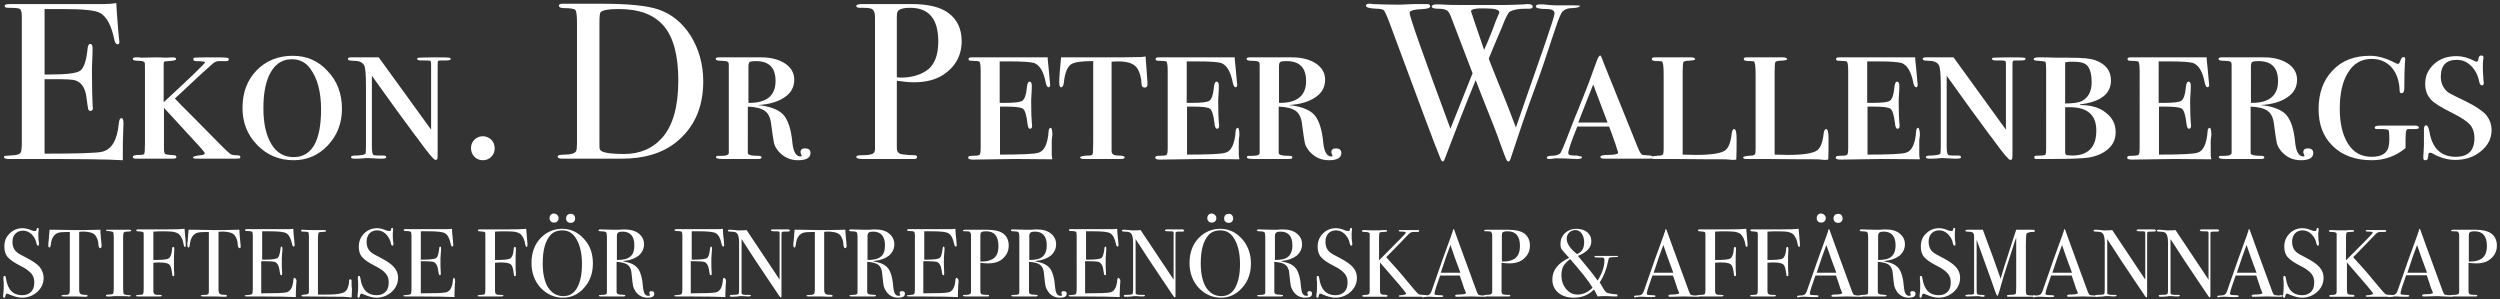 <?xml version="1.0" encoding="utf-8"?>
<!-- Generator: Adobe Illustrator 23.0.1, SVG Export Plug-In . SVG Version: 6.00 Build 0)  -->
<svg version="1.1" id="Layer_1" xmlns="http://www.w3.org/2000/svg" xmlns:xlink="http://www.w3.org/1999/xlink" x="0px" y="0px"
	 viewBox="0 0 802 96" style="enable-background:new 0 0 802 96;" xml:space="preserve">
<rect x="0" y="0" width="802" height="96" fill="#333333" stroke="none"/>
<style type="text/css">
	.st0{fill:#FFFFFF;}
</style>
<g>
	<g>
		<path class="st0" d="M39.6,39.4c0,0.2,0,1.4-0.1,3.5s-0.1,4.2-0.1,6.1v2.4c-4.8-0.3-14-0.4-27.8-0.4c-1.7,0-3.3,0-4.9,0
			S4,51,3.4,51H2.7c-0.9,0-1.4-0.2-1.4-0.6c0-0.3,0.1-0.4,0.4-0.4c0.1,0,1-0.1,2.7-0.2c1.2-0.1,2-0.4,2.2-0.8
			C6.9,48.6,7,47.4,7,45.6V5.4C7,4,6.8,3.2,6.4,2.9C6.1,2.6,4.8,2.5,2.6,2.5c-0.8,0-1.1-0.2-1.1-0.6S2,1.3,3.1,1.3h12.2
			c0.4,0,3.1,0,8.1,0c4.9,0,8.3,0,10,0c1.4,0,2.7-0.1,3.9-0.3c0.1,2,0.3,4.9,0.6,8.5l0.3,3.1c0,0.2,0.1,0.5,0.1,0.9
			c0,0.5-0.2,0.7-0.6,0.7c-0.5,0-0.9-0.6-1.1-1.8c-0.9-4.3-2.4-7-4.4-8.2c-1.5-0.9-5.5-1.3-12-1.3h-5.9v21H16c5.3,0,8.6-0.4,9.7-1.2
			c1.2-0.8,2-3.2,2.4-7.1c0.1-1,0.4-1.5,0.8-1.5c0.5,0,0.8,0.4,0.8,1.3s0,2.1-0.1,3.8s-0.1,2.9-0.1,3.8c0,5.1,0.1,8.6,0.2,10.5
			c0,0.5,0.1,0.9,0.1,1.2c0,0.6-0.3,0.9-0.8,0.9c-0.3,0-0.6-0.2-0.7-0.6c-0.1-0.4-0.3-1.7-0.6-4c-0.4-2.8-1.5-4.5-3.5-5.2
			c-0.9-0.3-3.1-0.4-6.7-0.4h-3.2v23.9c10.5,0,16.6-0.2,18.4-0.6c3.1-0.7,4.9-3.7,5.4-9c0.1-1.2,0.4-1.8,0.9-1.8
			C39.4,37.9,39.6,38.4,39.6,39.4z"/>
		<path class="st0" d="M77.1,50.3c0,0.3-0.1,0.5-0.2,0.5c-0.2,0-0.7,0.1-1.7,0.1h-1.4H63.2c-0.9,0-1.3-0.1-1.3-0.4
			c0-0.3,0.8-0.5,2.4-0.7c1-0.1,1.4-0.3,1.4-0.6c0-0.2-0.5-0.9-1.6-2.1c-1-1.1-4.8-5.2-11.5-12.5v12.8c0,1.1,0.1,1.8,0.4,2
			c0.3,0.2,1.2,0.3,2.8,0.4c0.5,0,0.8,0.2,0.8,0.6c0,0.3-0.4,0.5-1.1,0.5H55c-0.5,0-2.8,0-6.9,0c-1.8,0-3.1,0-4,0h-0.5
			c-0.7,0-1-0.2-1-0.6c0-0.4,0.7-0.6,2.1-0.6c1,0,1.5-0.1,1.6-0.4s0.2-1.3,0.2-3.1V22.3c0-1.3,0-2.1-0.1-2.2c-0.1-0.4-0.8-0.6-2-0.6
			s-1.8-0.2-1.8-0.6c0-0.3,0.3-0.5,1-0.5c0.1,0,0.3,0,0.7,0s0.8,0.1,1.1,0.1l4.7-0.1c0.2,0,1.2,0,3,0.1l2.4-0.1c0.7,0,1,0.2,1,0.6
			c0,0.3-0.8,0.5-2.4,0.6c-0.8,0-1.2,0.1-1.4,0.2s-0.2,0.5-0.2,1.2v11.8c8.9-8.2,13.3-12.5,13.3-12.8c0-0.2-1-0.4-2.9-0.4
			c-0.6,0-0.9-0.2-0.9-0.6c0-0.3,0.2-0.5,0.5-0.5s1.5-0.1,3.6-0.1c3.7,0,5.8,0,6.4,0.1c0.6,0,0.9,0.2,0.9,0.5c0,0.5-0.4,0.7-1.3,0.6
			h-2c-0.7,0-1.5,0.4-2.4,1.3c-0.6,0.5-1.6,1.4-2.9,2.6c-1.9,1.8-4.8,4.5-8.7,8.1c0.6,0.7,2.9,3,6.8,6.9l8.4,8.5
			c1.3,1.3,2.2,2.1,2.6,2.4c0.4,0.3,1.1,0.4,2.1,0.4C76.8,49.8,77.1,50,77.1,50.3z"/>
		<path class="st0" d="M109.7,34.9c0,4.6-1.5,8.5-4.5,11.7s-6.7,4.8-11,4.8c-4.6,0-8.5-1.6-11.7-4.9c-3.2-3.3-4.7-7.2-4.7-11.9
			c0-4.9,1.5-8.9,4.5-12s6.9-4.7,11.6-4.7c4.5,0,8.2,1.6,11.2,4.9C108.2,26,109.7,30.1,109.7,34.9z M103,35.1c0-5.5-1.1-9.8-3.4-13
			c-1.4-2-3.4-3.1-5.9-3.1c-3.5,0-6,1.9-7.6,5.7c-1.1,2.7-1.6,6-1.6,10.1c0,4.9,0.9,8.7,2.6,11.5s4.1,4.1,7.1,4.1
			C100,50.4,103,45.3,103,35.1z"/>
		<path class="st0" d="M144.6,18.9c0,0.3-0.5,0.5-1.6,0.5c-0.1,0-0.5,0-1,0h-0.8c-0.4,0-0.7,0.1-0.7,0.3c-0.1,0.2-0.1,0.8-0.1,1.9
			v26.3c0,1.7,0,2.7-0.1,3c0,0.3-0.3,0.4-0.6,0.4c-0.5,0-2.2-2-5.1-6c-0.3-0.5-0.9-1.2-1.6-2.1c-0.1-0.1-0.4-0.5-0.8-1.1
			c-2.4-3.2-6.7-9.1-12.9-17.8V47c0,1.8,0.2,2.7,0.7,2.8s1.4,0.1,2.7,0.1h0.3c0.6,0,0.9,0.2,0.9,0.5c0,0.4-0.5,0.5-1.6,0.5
			c-0.2,0-1,0-2.4-0.1c-0.7,0-1.4-0.1-1.9-0.1s-1,0-1.4,0.1c-0.9,0.1-1.9,0.1-2.9,0.1c-0.8,0-1.1-0.2-1.1-0.5s0.5-0.5,1.4-0.5h0.6
			l0.9-0.1c1.1-0.1,1.7-0.3,1.8-0.6c0-0.2,0.1-0.9,0.1-2.1V27.4c0-3.6-0.2-5.7-0.6-6.5c-0.6-1-1.7-1.4-3.4-1.4
			c-1.2,0-1.8-0.2-1.8-0.6c0-0.3,0.3-0.5,0.9-0.5h0.3h3.9c0.2,0,0.5,0,0.9,0c0.5,0,0.9,0,1.3,0h2.6l16.8,23.2V21.8
			c0-1.2,0-1.9-0.1-2.1s-0.5-0.3-1.1-0.3s-1.1,0-1.5,0h-0.4c-0.9,0-1.4-0.2-1.4-0.5c0-0.2,0.2-0.4,0.7-0.4s2.1-0.1,4.8-0.1
			c2.6,0,4.1,0,4.6,0.1C144.4,18.5,144.6,18.7,144.6,18.9z"/>
		<path class="st0" d="M158.7,47.6c0,1.1-0.4,2-1.1,2.7c-0.7,0.7-1.6,1.1-2.7,1.1c-1.1,0-2-0.4-2.7-1.1c-0.7-0.7-1.1-1.7-1.1-2.8
			s0.4-2,1.1-2.7c0.7-0.7,1.7-1.1,2.7-1.1s1.9,0.4,2.7,1.1C158.3,45.5,158.7,46.5,158.7,47.6z"/>
		<path class="st0" d="M225.6,26.1c0,8.4-2.9,14.9-8.8,19.6c-4.3,3.4-10,5.2-17.2,5.2c-0.2,0-1,0-2.5,0s-3.7,0-6.5,0H187h-5.6
			c-0.3,0-0.7,0-1.1,0c-0.9,0-1.4-0.2-1.4-0.7c0-0.4,0.8-0.6,2.3-0.6c2,0,3.2-0.4,3.6-1.1c0.2-0.3,0.3-1.2,0.3-2.7V7.3
			c0-2.3-0.2-3.7-0.5-4.1c-0.4-0.4-1.6-0.6-3.7-0.6c-1.1,0-1.6-0.3-1.6-0.8c0-0.4,0.4-0.6,1.2-0.6c0,0,0.5,0,1.6,0s2.2,0,3.2,0h7.6
			c8.6,0,14.6,0.6,18.2,1.8c4.3,1.4,7.8,4.3,10.5,8.5C224.2,15.8,225.6,20.6,225.6,26.1z M217.6,25.8c0-7.9-1.5-13.7-4.6-17.4
			s-7.9-5.5-14.5-5.5c-3.2,0-5.1,0.3-5.8,1c-0.3,0.3-0.4,1.5-0.4,3.4v38.1c0,1.3,0,2.1,0.1,2.4c0.1,0.3,0.3,0.5,0.6,0.7
			c1.1,0.6,3.5,0.9,7.2,0.9c5.1,0,9.3-1.8,12.4-5.4C215.9,40.1,217.6,34.1,217.6,25.8z"/>
		<path class="st0" d="M260,49.1c0,1.5-1.3,2.3-4,2.3c-2.6,0-4.6-1-6.3-2.9c-0.7-0.9-1.2-1.7-1.4-2.6c-0.2-0.9-0.5-2.9-0.9-6
			c-0.2-2-0.9-3.5-2-4.3s-2.9-1.3-5.5-1.4V49c-0.1,0.7,1.1,1,3.6,1c0.5,0,0.8,0.2,0.8,0.5s-0.3,0.5-1,0.5c-0.5,0-1,0-1.5,0h-2.5
			c-1,0-2.3,0-3.8,0c-1.4,0-2.2,0-2.4,0h-1.4c-1.3,0-2-0.2-2-0.5c0-0.4,0.2-0.5,0.7-0.5c0.1,0,0.4,0,0.7,0h0.3c1.6,0,2.4-0.3,2.4-1
			V20.8c0-0.5-0.1-0.9-0.4-1c-0.3-0.2-1-0.3-2.1-0.3s-1.7-0.2-1.7-0.6c0-0.3,0.3-0.5,1-0.5h0.5c0.8,0,3,0,6.8,0c1.6,0,2.9,0,3.9,0
			s1.8,0,2.4,0c3.2,0,5.7,0.7,7.7,2c1.9,1.3,2.9,3,2.9,5.2c0,2.3-1,4.2-3.1,5.6c-2,1.4-4.9,2.3-8.6,2.5c4,0.4,6.7,1.5,8.2,3.1
			c1.5,1.7,2.5,4.6,2.9,9c0.3,2.9,1.2,4.4,2.6,4.4c0.2,0,0.4-0.1,0.4-0.2c0,0-0.1-0.2-0.2-0.5s-0.2-0.5-0.2-0.6
			c0-0.9,0.5-1.3,1.4-1.3C259.5,47.6,260,48.1,260,49.1z M248.8,26c0-4.3-2.1-6.4-6.3-6.4c-1.1,0-1.8,0.1-2,0.3
			c-0.3,0.2-0.4,0.7-0.4,1.5V33C245.9,33.1,248.8,30.7,248.8,26z"/>
		<path class="st0" d="M308.5,13.2c0,4.6-2,8.2-5.9,10.8c-2.5,1.6-5.6,2.4-9.4,2.4c-1.6,0-3.5-0.2-5.5-0.5v20.3c0,1.1,0,1.8,0.1,2.1
			c0.2,0.7,0.8,1.1,1.6,1.2c1.4,0.2,2.7,0.3,4,0.3c0.5,0,0.8,0.2,0.8,0.5c0,0.5-0.3,0.7-1,0.7c-0.3,0-0.5,0-0.7,0
			c-2.6,0-7.5,0-14.8,0h-0.9c-1.4,0-2.1-0.2-2.1-0.7c0-0.3,0.5-0.5,1.5-0.5c2.2,0,3.5-0.2,3.9-0.6c0.4-0.2,0.6-0.7,0.6-1.4V5.5
			c0-1.5-0.4-2.4-1.2-2.7c-0.5-0.2-1.3-0.3-2.5-0.3h-0.7c-0.1,0-0.3,0-0.5,0c-0.7,0-1.1-0.2-1.1-0.6s0.7-0.6,2-0.6h15.7
			c5.4,0,9.4,1,11.9,2.9C307.1,6.3,308.5,9.3,308.5,13.2z M301,13.3c0-7.2-3-10.8-9-10.8c-2,0-3.3,0.3-3.9,1c-0.3,0.3-0.4,1-0.4,2.2
			v19.1c0.4,0,0.8,0.1,1.3,0.1c3.1,0,5.8-0.7,8-2.1C299.7,21.1,301,17.9,301,13.3z"/>
		<path class="st0" d="M337.6,43.2c0,0,0,0.4-0.1,0.9c-0.1,0.6-0.1,1.1-0.1,1.5v4.1c0,0.4,0.1,0.9,0.2,1.4L325.7,51l-13.6,0.2
			c-1,0-1.5-0.2-1.5-0.6c0-0.4,0.3-0.6,0.9-0.6c1.5,0,2.4-0.1,2.7-0.3c0.3-0.2,0.4-1,0.4-2.3V22.8c0-2-0.2-3-0.5-3.1
			s-1.2-0.2-2.5-0.2c-0.6,0-0.9-0.2-0.9-0.5c0-0.4,0.3-0.6,0.9-0.6h1.7c0.5,0,1,0,1.4,0h0.8h1.8c0.2,0,1.4,0,3.6,0s4.8,0,7.9,0h4.2
			c1.2,0,2.3,0,3.1,0v0.5l0.1,1.1c0.1,0.7,0.3,2.8,0.6,6.3c0,0.2,0.1,0.5,0.1,0.8c0,0.6-0.2,0.9-0.5,0.9c-0.4,0-0.7-0.5-0.9-1.4
			c-0.7-3.6-1.9-5.7-3.8-6.4c-1-0.3-3.5-0.5-7.4-0.5h-3.6V33h1.7c3,0,4.9-0.2,5.6-0.7s1.2-1.9,1.4-4.1c0.1-1.3,0.4-2,0.9-2
			s0.7,0.5,0.7,1.4c0,0.6,0,1.5-0.1,2.6c-0.1,1.2-0.1,2.1-0.1,2.7c0,3.1,0.1,5.2,0.2,6.4c0,0.4,0.1,0.7,0.1,0.9
			c0,0.8-0.2,1.1-0.7,1.1c-0.4,0-0.7-0.6-0.8-1.8c-0.3-2.6-0.8-4.1-1.4-4.6c-0.7-0.5-2.5-0.7-5.6-0.7h-1.8v15.4
			c7,0,11.1-0.2,12.3-0.6c1.9-0.5,3-2.8,3.3-6.9c0-0.7,0.3-1.1,0.8-1.1C337.4,41.3,337.6,41.9,337.6,43.2z"/>
		<path class="st0" d="M368.1,27.1c0,0.7-0.3,1-0.9,1s-1-0.4-1-1.3c-0.1-1.9-0.5-3.4-1.2-4.6c-0.9-1.7-3-2.5-6.2-2.5
			c-0.5,0-1.2,0-2.2,0.1v28.7c0,0.9,0.7,1.4,2.1,1.4s2.1,0.2,2.1,0.6c0,0.3-0.4,0.5-1.2,0.5H359c-0.4,0-1.1,0-2,0s-1.5,0-1.9,0
			c-0.1,0-0.6,0-1.6,0s-2.3,0-3.9,0h-1.7c-1,0-1.4-0.2-1.4-0.5s0.8-0.5,2.4-0.6c0.6,0,1,0,1.1-0.1c0.4-0.1,0.6-0.3,0.6-0.8
			c0-0.4,0.1-1.6,0.1-3.6V19.6c-3.7,0-6.1,0.3-7.2,1.1c-1.1,0.8-1.9,2.7-2.2,5.7c-0.1,1.1-0.5,1.6-0.9,1.6s-0.6-0.5-0.6-1.6
			c0-1.4,0.2-4,0.6-8H357c1.5,0,4.5,0,9-0.1c0.4,0,0.9-0.1,1.5-0.2l0.1,1.5l0.2,2.5L368,25l0.1,1.3
			C368.1,26.7,368.1,26.9,368.1,27.1z"/>
		<path class="st0" d="M397.6,43.2c0,0,0,0.4-0.1,0.9c-0.1,0.6-0.1,1.1-0.1,1.5v4.1c0,0.4,0.1,0.9,0.2,1.4L385.7,51l-13.6,0.2
			c-1,0-1.5-0.2-1.5-0.6c0-0.4,0.3-0.6,0.9-0.6c1.5,0,2.4-0.1,2.7-0.3c0.3-0.2,0.4-1,0.4-2.3V22.8c0-2-0.2-3-0.5-3.1
			s-1.2-0.2-2.5-0.2c-0.6,0-0.9-0.2-0.9-0.5c0-0.4,0.3-0.6,0.9-0.6h1.7c0.5,0,1,0,1.4,0h0.8h1.8c0.2,0,1.4,0,3.6,0s4.8,0,7.9,0h4.2
			c1.2,0,2.3,0,3.1,0v0.5l0.1,1.1c0.1,0.7,0.3,2.8,0.6,6.3c0,0.2,0.1,0.5,0.1,0.8c0,0.6-0.2,0.9-0.5,0.9c-0.4,0-0.7-0.5-0.9-1.4
			c-0.7-3.6-1.9-5.7-3.8-6.4c-1-0.3-3.5-0.5-7.4-0.5h-3.6V33h1.7c3,0,4.9-0.2,5.6-0.7s1.2-1.9,1.4-4.1c0.1-1.3,0.4-2,0.9-2
			s0.7,0.5,0.7,1.4c0,0.6,0,1.5-0.1,2.6c-0.1,1.2-0.1,2.1-0.1,2.7c0,3.1,0.1,5.2,0.2,6.4c0,0.4,0.1,0.7,0.1,0.9
			c0,0.8-0.2,1.1-0.7,1.1c-0.4,0-0.7-0.6-0.8-1.8c-0.3-2.6-0.8-4.1-1.4-4.6c-0.7-0.5-2.5-0.7-5.6-0.7h-1.8v15.4
			c7,0,11.1-0.2,12.3-0.6c1.9-0.5,3-2.8,3.3-6.9c0-0.7,0.3-1.1,0.8-1.1C397.4,41.3,397.6,41.9,397.6,43.2z"/>
		<path class="st0" d="M430.3,49.1c0,1.5-1.3,2.3-4,2.3c-2.6,0-4.6-1-6.3-2.9c-0.7-0.9-1.2-1.7-1.4-2.6c-0.2-0.9-0.5-2.9-0.9-6
			c-0.2-2-0.9-3.5-2-4.3s-2.9-1.3-5.5-1.4V49c-0.1,0.7,1.1,1,3.6,1c0.5,0,0.8,0.2,0.8,0.5s-0.3,0.5-1,0.5c-0.5,0-1,0-1.5,0h-2.5
			c-1,0-2.3,0-3.8,0c-1.4,0-2.2,0-2.4,0H402c-1.3,0-2-0.2-2-0.5c0-0.4,0.2-0.5,0.7-0.5c0.1,0,0.4,0,0.7,0h0.3c1.6,0,2.4-0.3,2.4-1
			V20.8c0-0.5-0.1-0.9-0.4-1c-0.3-0.2-1-0.3-2.1-0.3s-1.7-0.2-1.7-0.6c0-0.3,0.3-0.5,1-0.5h0.5c0.8,0,3,0,6.8,0c1.6,0,2.9,0,3.9,0
			s1.8,0,2.4,0c3.2,0,5.7,0.7,7.7,2c1.9,1.3,2.9,3,2.9,5.2c0,2.3-1,4.2-3.1,5.6c-2,1.4-4.9,2.3-8.6,2.5c4,0.4,6.7,1.5,8.2,3.1
			c1.5,1.7,2.5,4.6,2.9,9c0.3,2.9,1.2,4.4,2.6,4.4c0.2,0,0.4-0.1,0.4-0.2c0,0-0.1-0.2-0.2-0.5s-0.2-0.5-0.2-0.6
			c0-0.9,0.5-1.3,1.4-1.3C429.7,47.6,430.3,48.1,430.3,49.1z M419,26c0-4.3-2.1-6.4-6.3-6.4c-1.1,0-1.8,0.1-2,0.3
			c-0.3,0.2-0.4,0.7-0.4,1.5V33C416.1,33.1,419,30.7,419,26z"/>
		<path class="st0" d="M506.8,1.9c0,0.4-0.8,0.6-2.4,0.7c-1.8,0-3,0.6-3.6,1.8c-0.6,1.1-1.5,3.6-2.7,7.3c-2.1,6.5-4,12.1-5.7,16.6
			c-2.9,7.8-5.4,15.3-7.8,22.6c-0.2,0.6-0.4,0.9-0.7,0.9c-0.2,0-0.5-0.2-0.7-0.7s-0.9-2.1-1.9-5c-1.3-3.7-2.8-7.5-4.3-11.2
			c-1.2-3-2.4-6-3.6-9.2c-3.3,8-6.6,16.5-9.9,25.2c-0.2,0.6-0.4,0.9-0.7,0.9c-0.2,0-0.5-0.4-0.8-1.2c-1.5-3.5-6.9-18.1-16.4-43.7
			c-0.7-1.8-1.2-2.9-1.5-3.4s-1.2-0.7-2.5-0.7c-2.3-0.1-3.4-0.4-3.4-1c0-0.4,0.4-0.6,1.1-0.6c0.3,0,0.6,0,0.9,0.1
			c2.5,0.1,5.2,0.2,8.1,0.2c0.6,0,1.6,0,3-0.1s3.2-0.1,5.5-0.1h0.8c0.8,0,1.2,0.2,1.2,0.7s-0.7,0.8-2.2,0.9
			c-2.9,0.1-4.4,0.5-4.4,1.2c0,1.3,4.4,13.7,13.1,37.2c3.2-8,5.6-14,7.1-17.8l-7-18.3c-0.4-1-0.8-1.6-1.3-1.9s-1.4-0.5-2.8-0.5
			c-1.3,0-2-0.3-2-0.6c0-0.5,0.5-0.8,1.5-0.8c0.8,0,1.7,0,2.8,0.1c1.1,0.1,3,0.1,5.7,0.1h5.4h7.9c1.8,0,3.9-0.1,6.4-0.2
			c0.3,0,0.6-0.1,1-0.1c1.1,0,1.7,0.3,1.7,0.8s-0.4,0.7-1.2,0.7h-1.2c-2.1,0-3.8,0.3-4.9,0.9c-0.5,0.2-1.4,1.9-2.6,5.1
			c-0.6,1.3-1.5,3.6-2.9,6.8c-0.3,0.7-0.7,1.8-1.3,3.2c0.3,1,1.4,3.6,3.1,7.9c2.3,5.5,4.1,10.2,5.6,14.2c2.7-7.7,5.8-16.8,9.5-27.3
			c1.9-5.6,2.9-8.7,2.9-9.3c0-0.9-0.8-1.4-2.5-1.4c-2.3,0-3.5-0.3-3.5-0.8s0.5-0.7,1.4-0.7c0.8,0,1.5,0,1.9,0.1c1,0.1,2,0.2,2.9,0.2
			h5.7c1.4,0,2.2,0.1,2.4,0.2C506.7,1.6,506.8,1.8,506.8,1.9z M476.6,2.7h-0.9h-1.2c-1.7,0.1-2.6,0.4-2.6,0.9
			c0,0.1,1.4,4.2,4.2,12.4c1.1-2.4,2.4-5.5,3.8-9.4c0.2-0.5,0.5-1.2,0.9-2.1L481,4C481,3.1,479.5,2.7,476.6,2.7z"/>
		<path class="st0" d="M530.2,50.5c0,0.3-0.5,0.4-1.4,0.4h-0.5h-4.4h-2c-0.8,0-1.9,0-3.4,0h-2.1h-1.3h-0.4c-0.9,0-1.3-0.2-1.3-0.6
			c0-0.4,0.9-0.6,2.6-0.6c2,0,3.1-0.3,3.1-0.7c0-0.1-0.1-0.5-0.4-1.3c-0.1-0.4-0.6-2-1.6-4.7l-0.9-2.4H506c-2,4.9-2.9,7.7-2.9,8.5
			c0,0.4,0.3,0.7,0.9,0.7l0.9,0.1h1.1l0.6,0.2c0.6,0,0.9,0.1,0.9,0.4c0,0.3-0.5,0.5-1.5,0.5c-0.1,0-1,0-2.5-0.1s-2.9-0.1-4.1-0.1
			h-0.6l-0.6,0.1l-0.8,0.1h-0.1c-0.8,0-1.1-0.1-1.1-0.4c0-0.3,0.3-0.5,0.9-0.6c0.9,0,1.4-0.1,1.7-0.1c0.8-0.1,1.3-0.4,1.6-0.6
			c0.3-0.1,1.5-2.9,3.5-8.2c0.8-2.1,1.6-4.1,2.4-6c0.3-0.7,0.5-1.2,0.6-1.5s0.3-0.8,0.6-1.5c0.8-2,2-4.9,3.4-8.9l1.1-3l0.5-1.3
			c0.3-0.7,0.6-1.1,0.9-1.1c0.1,0,0.5,0.7,0.9,2c1.4,3.5,5.1,12.7,11.1,27.5c0.6,1.5,1.1,2.3,1.6,2.4c0.1,0,0.9,0.1,2.3,0.2
			C529.8,49.9,530.2,50.1,530.2,50.5z M515.7,39.3l-4.6-12.2c-1.2,2.9-2.7,6.9-4.8,12.2H515.7z"/>
		<path class="st0" d="M557.1,44.5c0,2.7,0,4.9-0.1,6.7c-0.3,0-0.6,0.1-1.1,0.1c0,0-0.4,0-1.1-0.1c-0.7-0.1-1.6-0.1-2.7-0.1h-3.4
			L536.5,51h-5.9c-0.6,0-0.9-0.2-0.9-0.5s0.9-0.5,2.8-0.6c0.5,0,0.8-0.2,1-0.4c0.1-0.2,0.2-0.7,0.2-1.6v-24c0-2.7-0.2-4.1-0.6-4.2
			c-0.2-0.1-0.6-0.1-1.2-0.1c-0.6,0-1.1,0-1.2-0.1c-0.5,0-0.8-0.2-0.8-0.6c0-0.3,0.3-0.5,0.9-0.5h9.9c0.5,0,1.1,0,1.7,0
			c0.9,0,1.4,0.2,1.4,0.6c0,0.3-0.8,0.4-2.4,0.5c-0.8,0-1.2,0.2-1.4,0.5c-0.1,0.3-0.2,1.3-0.2,3.1v26.5c1.9,0,3.3,0.1,4.1,0.1
			c5.1,0,8.3-0.5,9.6-1.5c1-0.8,1.7-2.5,2-5.1c0.1-1.1,0.4-1.7,0.8-1.7C556.8,41.3,557.1,42.4,557.1,44.5z"/>
		<path class="st0" d="M586.6,44.5c0,2.7,0,4.9-0.1,6.7c-0.3,0-0.6,0.1-1.1,0.1c0,0-0.4,0-1.1-0.1c-0.7-0.1-1.6-0.1-2.7-0.1h-3.4
			L566,51h-5.9c-0.6,0-0.9-0.2-0.9-0.5s0.9-0.5,2.8-0.6c0.5,0,0.8-0.2,1-0.4c0.1-0.2,0.2-0.7,0.2-1.6v-24c0-2.7-0.2-4.1-0.6-4.2
			c-0.2-0.1-0.6-0.1-1.2-0.1c-0.6,0-1.1,0-1.2-0.1c-0.5,0-0.8-0.2-0.8-0.6c0-0.3,0.3-0.5,0.9-0.5h9.9c0.5,0,1.1,0,1.7,0
			c0.9,0,1.4,0.2,1.4,0.6c0,0.3-0.8,0.4-2.4,0.5c-0.8,0-1.2,0.2-1.4,0.5c-0.1,0.3-0.2,1.3-0.2,3.1v26.5c1.9,0,3.3,0.1,4.1,0.1
			c5.1,0,8.3-0.5,9.6-1.5c1-0.8,1.7-2.5,2-5.1c0.1-1.1,0.4-1.7,0.8-1.7C586.3,41.3,586.6,42.4,586.6,44.5z"/>
		<path class="st0" d="M615.9,43.2c0,0,0,0.4-0.1,0.9c-0.1,0.6-0.1,1.1-0.1,1.5v4.1c0,0.4,0.1,0.9,0.2,1.4L604,51l-13.6,0.2
			c-1,0-1.5-0.2-1.5-0.6c0-0.4,0.3-0.6,0.9-0.6c1.5,0,2.4-0.1,2.7-0.3s0.4-1,0.4-2.3V22.8c0-2-0.2-3-0.5-3.1s-1.2-0.2-2.5-0.2
			c-0.6,0-0.9-0.2-0.9-0.5c0-0.4,0.3-0.6,0.9-0.6h1.7c0.5,0,1,0,1.4,0h0.8h1.8c0.2,0,1.4,0,3.6,0c2.2,0,4.8,0,7.9,0h4.2
			c1.2,0,2.3,0,3.1,0v0.5l0.1,1.1c0.1,0.7,0.3,2.8,0.6,6.3c0,0.2,0.1,0.5,0.1,0.8c0,0.6-0.2,0.9-0.5,0.9c-0.4,0-0.7-0.5-0.9-1.4
			c-0.7-3.6-1.9-5.7-3.8-6.4c-1-0.3-3.5-0.5-7.4-0.5H599V33h1.7c3,0,4.9-0.2,5.6-0.7c0.7-0.5,1.2-1.9,1.4-4.1c0.1-1.3,0.4-2,0.9-2
			s0.7,0.5,0.7,1.4c0,0.6,0,1.5-0.1,2.6c-0.1,1.2-0.1,2.1-0.1,2.7c0,3.1,0.1,5.2,0.2,6.4c0,0.4,0.1,0.7,0.1,0.9
			c0,0.8-0.2,1.1-0.7,1.1c-0.4,0-0.7-0.6-0.8-1.8c-0.3-2.6-0.8-4.1-1.4-4.6c-0.7-0.5-2.5-0.7-5.6-0.7h-1.8v15.4
			c7,0,11.1-0.2,12.3-0.6c1.9-0.5,3-2.8,3.3-6.9c0-0.7,0.3-1.1,0.8-1.1C615.6,41.3,615.9,41.9,615.9,43.2z"/>
		<path class="st0" d="M649.8,18.9c0,0.3-0.5,0.5-1.6,0.5c-0.1,0-0.5,0-1,0h-0.8c-0.4,0-0.7,0.1-0.7,0.3c-0.1,0.2-0.1,0.8-0.1,1.9
			v26.3c0,1.7,0,2.7-0.1,3c0,0.3-0.3,0.4-0.6,0.4c-0.5,0-2.2-2-5.1-6c-0.3-0.5-0.9-1.2-1.6-2.1c-0.1-0.1-0.4-0.5-0.8-1.1
			c-2.4-3.2-6.7-9.1-12.9-17.8V47c0,1.8,0.2,2.7,0.7,2.8s1.4,0.1,2.7,0.1h0.3c0.6,0,0.9,0.2,0.9,0.5c0,0.4-0.5,0.5-1.6,0.5
			c-0.2,0-1,0-2.4-0.1c-0.7,0-1.4-0.1-1.9-0.1s-1,0-1.4,0.1c-0.9,0.1-1.9,0.1-2.9,0.1c-0.8,0-1.1-0.2-1.1-0.5s0.5-0.5,1.4-0.5h0.6
			l0.9-0.1c1.1-0.1,1.7-0.3,1.8-0.6c0-0.2,0.1-0.9,0.1-2.1V27.4c0-3.6-0.2-5.7-0.6-6.5c-0.6-1-1.7-1.4-3.4-1.4
			c-1.2,0-1.8-0.2-1.8-0.6c0-0.3,0.3-0.5,0.9-0.5h0.3h3.9c0.2,0,0.5,0,0.9,0c0.5,0,0.9,0,1.3,0h2.6l16.8,23.2V21.8
			c0-1.2,0-1.9-0.1-2.1s-0.5-0.3-1.1-0.3s-1.1,0-1.5,0h-0.4c-0.9,0-1.4-0.2-1.4-0.5c0-0.2,0.2-0.4,0.7-0.4s2.1-0.1,4.8-0.1
			c2.6,0,4.1,0,4.6,0.1C649.6,18.5,649.8,18.7,649.8,18.9z"/>
		<path class="st0" d="M678.7,42.4c0,2.2-0.8,4-2.4,5.4c-1.6,1.4-3.8,2.4-6.6,2.8c-1.7,0.2-5.4,0.4-11.1,0.4c-2.5,0-4,0-4.4,0h-0.1
			h-1c-0.3,0-0.5-0.1-0.5-0.5c0-0.3,0.1-0.5,0.3-0.5s0.8-0.1,1.7-0.1c1,0,1.5-0.1,1.6-0.3s0.2-0.8,0.2-1.8V22.1c0-1.2-0.1-2-0.2-2.2
			c-0.1-0.2-0.9-0.3-2.3-0.4c-1,0-1.5-0.2-1.5-0.5c0-0.4,0.5-0.6,1.6-0.6h1.2c0.5,0,1.9,0,4.2,0.1h3.4c3.3,0,5.4,0.1,6.2,0.2
			c1.1,0.1,2.2,0.3,3.1,0.6c3.4,1.2,5.1,3.4,5.1,6.5c0,4.3-3.3,6.9-10,7.7l0.1,0.2c3.5,0,6.2,0.8,8.2,2.4
			C677.7,37.8,678.7,39.8,678.7,42.4z M671,26.4c0-3.1-0.7-5.1-2.1-5.9c-0.8-0.5-2.1-0.7-4-0.7c-0.8,0-1.4,0-1.8,0.1l-0.6,0.1v13.2
			c2.5,0,4.3-0.3,5.2-0.7C669.9,31.4,671,29.4,671,26.4z M672.5,41.9c0-5-2.8-7.5-8.5-7.5h-1.5v14.3c0,0.6,0.1,0.9,0.4,1
			c0.2,0.1,0.9,0.2,2.1,0.2C669.9,49.8,672.5,47.2,672.5,41.9z"/>
		<path class="st0" d="M709.4,43.2c0,0,0,0.4-0.1,0.9c-0.1,0.6-0.1,1.1-0.1,1.5v4.1c0,0.4,0.1,0.9,0.2,1.4L697.5,51l-13.6,0.2
			c-1,0-1.5-0.2-1.5-0.6c0-0.4,0.3-0.6,0.9-0.6c1.5,0,2.4-0.1,2.7-0.3s0.4-1,0.4-2.3V22.8c0-2-0.2-3-0.5-3.1s-1.2-0.2-2.5-0.2
			c-0.6,0-0.9-0.2-0.9-0.5c0-0.4,0.3-0.6,0.9-0.6h1.7c0.5,0,1,0,1.4,0h0.8h1.8c0.2,0,1.4,0,3.6,0c2.2,0,4.8,0,7.9,0h4.2
			c1.2,0,2.3,0,3.1,0v0.5L708,20c0.1,0.7,0.3,2.8,0.6,6.3c0,0.2,0.1,0.5,0.1,0.8c0,0.6-0.2,0.9-0.5,0.9c-0.4,0-0.7-0.5-0.9-1.4
			c-0.7-3.6-1.9-5.7-3.8-6.4c-1-0.3-3.5-0.5-7.4-0.5h-3.6V33h1.7c3,0,4.9-0.2,5.6-0.7c0.7-0.5,1.2-1.9,1.4-4.1c0.1-1.3,0.4-2,0.9-2
			s0.7,0.5,0.7,1.4c0,0.6,0,1.5-0.1,2.6c-0.1,1.2-0.1,2.1-0.1,2.7c0,3.1,0.1,5.2,0.2,6.4c0,0.4,0.1,0.7,0.1,0.9
			c0,0.8-0.2,1.1-0.7,1.1c-0.4,0-0.7-0.6-0.8-1.8c-0.3-2.6-0.8-4.1-1.4-4.6c-0.7-0.5-2.5-0.7-5.6-0.7h-1.8v15.4
			c7,0,11.1-0.2,12.3-0.6c1.9-0.5,3-2.8,3.3-6.9c0-0.7,0.3-1.1,0.8-1.1C709.2,41.3,709.4,41.9,709.4,43.2z"/>
		<path class="st0" d="M742.1,49.1c0,1.5-1.3,2.3-4,2.3c-2.6,0-4.6-1-6.3-2.9c-0.7-0.9-1.2-1.7-1.4-2.6c-0.2-0.9-0.5-2.9-0.9-6
			c-0.2-2-0.9-3.5-2-4.3s-2.9-1.3-5.5-1.4V49c-0.1,0.7,1.1,1,3.6,1c0.5,0,0.8,0.2,0.8,0.5s-0.3,0.5-1,0.5c-0.5,0-1,0-1.5,0h-2.5
			c-1,0-2.3,0-3.8,0c-1.4,0-2.2,0-2.4,0h-1.4c-1.3,0-2-0.2-2-0.5c0-0.4,0.2-0.5,0.7-0.5c0.1,0,0.4,0,0.7,0h0.3c1.6,0,2.4-0.3,2.4-1
			V20.8c0-0.5-0.1-0.9-0.4-1c-0.3-0.2-1-0.3-2.1-0.3s-1.7-0.2-1.7-0.6c0-0.3,0.3-0.5,1-0.5h0.5c0.8,0,3,0,6.8,0c1.6,0,2.9,0,3.9,0
			s1.8,0,2.4,0c3.2,0,5.7,0.7,7.7,2c1.9,1.3,2.9,3,2.9,5.2c0,2.3-1,4.2-3.1,5.6c-2,1.4-4.9,2.3-8.6,2.5c4,0.4,6.7,1.5,8.2,3.1
			c1.5,1.7,2.5,4.6,2.9,9c0.3,2.9,1.2,4.4,2.6,4.4c0.2,0,0.4-0.1,0.4-0.2c0,0-0.1-0.2-0.2-0.5c-0.1-0.3-0.2-0.5-0.2-0.6
			c0-0.9,0.5-1.3,1.4-1.3C741.5,47.6,742.1,48.1,742.1,49.1z M730.8,26c0-4.3-2.1-6.4-6.3-6.4c-1.1,0-1.8,0.1-2,0.3
			c-0.3,0.2-0.4,0.7-0.4,1.5V33C727.9,33.1,730.8,30.7,730.8,26z"/>
		<path class="st0" d="M776,41c0,0.2-0.4,0.4-1.3,0.4h-2.3c-0.2,0-0.4,0.3-0.5,0.6c-0.1,0.4-0.2,1.2-0.2,2.6v2.9
			c-3.1,2.6-6.8,3.9-10.8,3.9c-5.2,0-9.4-1.5-12.5-4.5s-4.6-6.9-4.6-11.9c0-5.1,1.5-9.3,4.5-12.4c3-3.2,7-4.7,12-4.7
			c2.6,0,5.3,0.8,8.3,2.4c0.2,0.1,0.5,0.2,0.6,0.2c0.4,0,0.6-0.3,0.8-0.9c0.3-0.9,0.6-1.3,1-1.3s0.6,0.2,0.6,0.6
			c0-0.1,0,0.3-0.1,1.2c-0.1,1.4-0.2,4.1-0.2,8.2c0,1.1-0.3,1.6-0.9,1.6c-0.4,0-0.6-0.3-0.6-0.9c-0.1-3.1-1-5.6-2.6-7.4
			s-3.8-2.7-6.4-2.7c-3.2,0-5.7,1.4-7.5,4.3c-1.8,2.8-2.7,6.7-2.7,11.7c0,4.7,0.9,8.5,2.7,11.3s4.3,4.1,7.5,4.1
			c2.9,0,4.6-0.9,5.3-2.7c0.2-0.6,0.4-1.6,0.4-3c0-1.7-0.1-2.7-0.3-2.9s-1.1-0.3-2.7-0.3H763c-0.2,0-0.5,0-0.6,0
			c-0.4,0-0.6-0.2-0.6-0.5c0-0.4,0.6-0.6,1.7-0.6h1.9c0.4,0,1,0,1.6,0c0.7,0,1,0,1.1,0c3.3,0,5.2,0,5.7,0h1.3
			C775.6,40.4,776,40.6,776,41z"/>
		<path class="st0" d="M799.3,41.7c0,2.7-1.1,4.9-3.4,6.8c-2.3,1.9-5,2.8-8.3,2.8c-2.4,0-4.9-0.7-7.5-2.2c-0.3-0.1-0.5-0.1-0.6-0.1
			c-0.3,0-0.5,0.2-0.5,0.7c0,0.4-0.1,0.8-0.2,1.2c-0.1,0.3-0.3,0.5-0.7,0.5c-0.5,0-0.7-0.2-0.7-0.7c0-0.1,0-0.8,0.1-2.1
			s0.1-2.5,0.1-3.4c0-0.4,0-1,0-1.8s0-1.4,0-1.8c0-0.9,0.2-1.4,0.7-1.4s0.8,0.7,1.1,2.2c0.9,5.2,3.7,7.9,8.4,7.9c4,0,6-2,6-6
			c0-1.8-0.5-3.2-1.4-4.3c-1-1.1-2.8-2.3-5.6-3.7c-3.6-1.8-5.9-3.2-6.9-4.3c-1.3-1.4-1.9-3.1-1.9-5.1c0-2.6,1-4.7,2.9-6.4
			s4.3-2.5,7.2-2.5c1.8,0,3.7,0.5,5.8,1.6c0.2,0.1,0.4,0.2,0.6,0.2c0.3,0,0.5-0.3,0.6-1s0.4-1,0.9-1s0.7,0.2,0.7,0.7
			c0,0.1,0,0.3-0.1,0.6c-0.1,0.8-0.1,1.7-0.1,2.9c0,0.7,0.1,2,0.2,3.9c0,0.2,0.1,0.4,0.1,0.6c0,0.6-0.2,0.9-0.6,0.9
			c-0.4,0-0.7-0.4-0.9-1.3c-0.4-2.1-1.3-3.7-2.6-5s-2.8-1.9-4.6-1.9c-3.4,0-5.1,1.8-5.1,5.5c0,1.6,0.5,2.9,1.4,4
			c0.5,0.6,1,1,1.6,1.3s2.2,1.2,5,2.5c3.1,1.5,5.3,3,6.6,4.4C798.6,38.2,799.3,39.8,799.3,41.7z"/>
	</g>
	<g>
		<path class="st0" d="M14,89.1c0,1.8-0.7,3.3-2,4.5s-3,1.9-4.9,1.9c-1.1,0-2.4-0.3-4-1c-0.4-0.2-0.7-0.3-0.9-0.3s-0.4,0.3-0.5,0.9
			c0,0.3-0.2,0.4-0.4,0.4S1,95.4,1,95.1c0-0.2,0-0.3,0-0.4c0.2-1.3,0.2-2.4,0.2-3.5c0-0.2,0-0.8-0.1-1.7c0-0.1,0-0.3,0-0.5
			c0-0.3,0.1-0.5,0.4-0.5c0.2,0,0.3,0.2,0.4,0.7c0.5,3.7,2.3,5.5,5.2,5.5c1.3,0,2.2-0.4,2.9-1.1s1-1.7,1-3c0-1.2-0.3-2.1-1-2.9
			s-1.8-1.6-3.4-2.4c-2-1-3.3-1.9-4.1-2.8s-1.1-2-1.1-3.4c0-1.7,0.5-3.1,1.7-4.2c1.1-1.1,2.5-1.7,4.2-1.7c0.7,0,1.7,0.2,2.9,0.7
			c0.4,0.2,0.8,0.2,1,0.2s0.4,0,0.4-0.1c0.1-0.1,0.1-0.3,0.2-0.6c0-0.2,0.2-0.3,0.3-0.3c0.2,0,0.3,0.1,0.3,0.4c0,0.2,0,0.3,0,0.4
			c-0.1,0.5-0.1,1.1-0.1,1.8c0,1,0.1,1.8,0.2,2.3v0.5c0,0.2-0.1,0.3-0.3,0.3s-0.4-0.2-0.5-0.7c-0.2-1.2-0.8-2.2-1.6-3
			C9.3,74.4,8.4,74,7.4,74s-1.8,0.3-2.5,1C4.3,75.6,4,76.5,4,77.6C4,79,4.4,80,5.3,80.8c0.5,0.5,1.6,1.1,3.2,1.9
			c1.9,1,3.3,1.9,4.2,2.9C13.5,86.7,14,87.8,14,89.1z"/>
		<path class="st0" d="M32.5,79.2c0,0.3-0.1,0.4-0.4,0.4c-0.2,0-0.4-0.3-0.5-0.8c0-0.4-0.1-0.7-0.1-1.1c-0.1-0.7-0.4-1.4-0.7-1.9
			c-0.4-0.7-1.1-1.1-2.1-1.3c-0.6-0.1-1.2-0.2-1.5-0.2c-1,0-1.6,0-1.8,0.1V93c0,0.7,0.2,1.2,0.6,1.4c0.2,0.1,0.8,0.2,1.7,0.2
			c0.2,0,0.4,0.1,0.4,0.3c0,0.2-0.2,0.3-0.5,0.3c-0.2,0-0.3,0-0.4,0c-1.2,0-2.1-0.1-2.6-0.1c-0.7,0-1.3,0-1.9,0s-1.4,0-2.3,0
			c-0.5,0-0.7-0.1-0.7-0.2c0-0.2,0.4-0.3,1.3-0.3c0.6,0,1-0.1,1.2-0.4c0.1-0.2,0.2-0.6,0.2-1.3V74.4c-2,0-3.3,0.1-3.8,0.3
			c-1.3,0.5-2.1,1.7-2.3,3.8c-0.1,0.6-0.2,0.9-0.4,0.9c-0.2,0-0.4-0.2-0.4-0.6c0-0.2,0-0.5,0-0.7l0.1-0.7c0.1-0.9,0.2-2.2,0.3-3.7
			h1.4l6.3,0.1c0.7,0,1.9,0,3.5,0l5.1-0.1c0,1.2,0.2,2.9,0.4,5.1c0,0.1,0,0.1,0,0.2C32.5,79.1,32.5,79.2,32.5,79.2z"/>
		<path class="st0" d="M41.9,94.8c0,0.2-0.1,0.3-0.4,0.3h-0.3C41.1,95,39.7,95,37.1,95c-0.5,0-1,0-1.5,0.1c-0.3,0-0.7,0-1.2,0
			c-0.3,0-0.4-0.1-0.4-0.3c0-0.2,0.3-0.3,0.8-0.3c0.8,0,1.3-0.1,1.5-0.3c0.1-0.2,0.2-0.8,0.2-1.8V76.2c0-1-0.1-1.6-0.2-1.7
			c-0.1-0.2-0.7-0.3-1.7-0.4c-0.4,0-0.6-0.1-0.6-0.2c0-0.2,0.1-0.2,0.4-0.2h4.2c0.3,0,0.9,0,1.8,0h1.2c0.3,0,0.5,0.1,0.5,0.3
			c0,0.2-0.5,0.3-1.4,0.3c-0.5,0-0.8,0.1-1,0.3c-0.1,0.2-0.2,0.6-0.2,1.3v16.5c0,1.2,0.1,1.8,0.2,1.9c0.2,0.2,0.9,0.4,2,0.4
			C41.8,94.6,41.9,94.7,41.9,94.8z"/>
		<path class="st0" d="M59.6,78.8c0,0.3-0.1,0.4-0.3,0.4s-0.3-0.3-0.4-0.8c-0.2-1.5-0.8-2.6-1.5-3.3c-0.5-0.4-1.3-0.7-2.3-0.8
			c-0.4,0-1.2-0.1-2.5-0.1c-0.9,0-2.1,0-3.4,0.1v9.1c2.6,0,4.3-0.1,4.9-0.5c0.6-0.4,1-1.4,1.1-3c0-0.5,0.2-0.7,0.4-0.7
			s0.3,0.2,0.3,0.5c0,0.2,0,0.3,0,0.5c-0.1,1.4-0.1,2.7-0.1,3.9c0,1.6,0,2.8,0.1,3.7c0,0.1,0,0.2,0,0.4c0,0.2-0.1,0.4-0.3,0.4
			s-0.3-0.1-0.3-0.2s-0.1-0.6-0.2-1.4c-0.2-1.3-0.5-2-1-2.3s-1.4-0.5-2.9-0.5c-0.8,0-1.4,0-2,0.1v3.1v6c0,0.6,0.2,1,0.7,1.1
			c0.2,0.1,0.7,0.1,1.5,0.1c0.3,0,0.5,0.1,0.5,0.2c0,0.2-0.2,0.3-0.6,0.3H51c-0.3,0-0.7,0-1.2,0s-0.8,0-1,0h-4.6
			c-0.4,0-0.6-0.1-0.6-0.2c0-0.2,0.4-0.3,1.1-0.3c0.7,0,1.1-0.1,1.2-0.3c0.1-0.2,0.2-0.6,0.2-1.4V75.1c0-0.4-0.1-0.6-0.3-0.7
			s-0.7-0.1-1.6-0.2c-0.3,0-0.5-0.1-0.5-0.3c0-0.2,0.2-0.3,0.6-0.3h0.5c0,0,1,0,3,0s3.7,0,5,0c3.5,0,5.6-0.1,6.4-0.2
			c0,0.3,0.1,1,0.2,2.3c0.1,0.9,0.1,1.6,0.2,2.3C59.5,78.4,59.6,78.6,59.6,78.8z"/>
		<path class="st0" d="M77.2,79.2c0,0.3-0.1,0.4-0.4,0.4c-0.2,0-0.4-0.3-0.5-0.8c0-0.4-0.1-0.7-0.1-1.1c-0.1-0.7-0.4-1.4-0.7-1.9
			c-0.4-0.7-1.1-1.1-2.1-1.3c-0.6-0.1-1.2-0.2-1.5-0.2c-1,0-1.6,0-1.8,0.1V93c0,0.7,0.2,1.2,0.6,1.4c0.2,0.1,0.8,0.2,1.7,0.2
			c0.2,0,0.4,0.1,0.4,0.3c0,0.2-0.2,0.3-0.5,0.3c-0.2,0-0.3,0-0.4,0c-1.2,0-2.1-0.1-2.6-0.1c-0.7,0-1.3,0-1.9,0s-1.4,0-2.3,0
			c-0.5,0-0.7-0.1-0.7-0.2c0-0.2,0.4-0.3,1.3-0.3c0.6,0,1-0.1,1.2-0.4C67,94,67,93.6,67,92.9V74.4c-2,0-3.3,0.1-3.8,0.3
			c-1.3,0.5-2.1,1.7-2.3,3.8c-0.1,0.6-0.2,0.9-0.4,0.9s-0.4-0.2-0.4-0.6c0-0.2,0-0.5,0-0.7l0.1-0.7c0.1-0.9,0.2-2.2,0.3-3.7h1.4
			l6.3,0.1c0.7,0,1.9,0,3.5,0l5.1-0.1c0,1.2,0.2,2.9,0.4,5.1c0,0.1,0,0.1,0,0.2C77.2,79.1,77.2,79.2,77.2,79.2z"/>
		<path class="st0" d="M95.1,90.1c0,0.1,0,0.6-0.1,1.5c0,0.9-0.1,1.8-0.1,2.7v1c-2-0.1-6-0.2-12-0.2c-0.7,0-1.4,0-2.1,0
			s-1.2,0-1.4,0h-0.3c-0.4,0-0.6-0.1-0.6-0.2s0.1-0.2,0.2-0.2s0.5,0,1.2-0.1c0.5,0,0.9-0.2,1-0.3c0.1-0.2,0.2-0.7,0.2-1.5V75.4
			c0-0.6-0.1-1-0.3-1.1c-0.2-0.1-0.7-0.2-1.7-0.2c-0.3,0-0.5-0.1-0.5-0.3c0-0.2,0.2-0.3,0.7-0.3h5.3c0.2,0,1.3,0,3.5,0
			c2.1,0,3.6,0,4.3,0c0.6,0,1.2,0,1.7-0.1c0,0.9,0.1,2.1,0.3,3.7l0.1,1.3c0,0.1,0,0.2,0,0.4c0,0.2-0.1,0.3-0.3,0.3
			c-0.2,0-0.4-0.3-0.5-0.8c-0.4-1.9-1-3-1.9-3.5c-0.7-0.4-2.4-0.6-5.2-0.6h-2.5v9.1h0.7c2.3,0,3.7-0.2,4.2-0.5s0.8-1.4,1-3.1
			c0-0.4,0.2-0.6,0.3-0.6c0.2,0,0.3,0.2,0.3,0.6s0,0.9-0.1,1.6c0,0.7-0.1,1.3-0.1,1.6c0,2.2,0,3.7,0.1,4.5c0,0.2,0,0.4,0,0.5
			c0,0.3-0.1,0.4-0.3,0.4c-0.1,0-0.2-0.1-0.3-0.3c-0.1-0.2-0.1-0.7-0.3-1.7c-0.2-1.2-0.7-2-1.5-2.3c-0.4-0.1-1.3-0.2-2.9-0.2h-1.4
			v10.3c4.5,0,7.2-0.1,8-0.3c1.4-0.3,2.1-1.6,2.3-3.9c0-0.5,0.2-0.8,0.4-0.8C95,89.5,95.1,89.7,95.1,90.1z"/>
		<path class="st0" d="M112.9,92.7c0,0.5,0,1.4-0.1,2.7h-0.3c-0.1,0-0.4,0-0.9-0.1c-0.5,0-1-0.1-1.6-0.1l-12.8-0.1
			c-0.3,0-0.5-0.1-0.5-0.3c0-0.1,0.3-0.2,0.8-0.3c0.8,0,1.2-0.1,1.4-0.3c0.2-0.1,0.2-0.5,0.2-1.2V75.8c0-0.8-0.1-1.2-0.2-1.3
			c-0.2-0.1-0.7-0.2-1.7-0.2c-0.4,0-0.6-0.1-0.6-0.3c0-0.2,0.1-0.3,0.4-0.3h0.3c0.7,0.1,2,0.1,4,0.1c0.2,0,0.5,0,1.1,0
			c0.5,0,1,0,1.3,0h0.3c0.4,0,0.6,0.1,0.6,0.3c0,0.1-0.1,0.2-0.2,0.2s-0.5,0.1-1.1,0.1s-1,0.1-1.1,0.3c-0.1,0.2-0.2,0.7-0.2,1.6
			v18.2c0.6,0,1.3,0,2.3,0c2.4,0,4.1-0.1,5.1-0.4c1-0.2,1.7-0.7,2-1.4s0.6-1.6,0.6-2.7c0-0.3,0.1-0.4,0.4-0.4s0.4,0.2,0.4,0.5v0.8
			c0,0,0,0.1,0,0.3c0,0.1,0,0.3,0,0.4L112.9,92.7L112.9,92.7z"/>
		<path class="st0" d="M127.7,89.1c0,1.8-0.7,3.3-2,4.5s-3,1.9-4.9,1.9c-1.1,0-2.4-0.3-4-1c-0.4-0.2-0.7-0.3-0.9-0.3
			c-0.2,0-0.4,0.3-0.5,0.9c0,0.3-0.2,0.4-0.4,0.4c-0.2,0-0.3-0.1-0.3-0.4c0-0.2,0-0.3,0-0.4c0.2-1.3,0.2-2.4,0.2-3.5
			c0-0.2,0-0.8-0.1-1.7c0-0.1,0-0.3,0-0.5c0-0.3,0.1-0.5,0.4-0.5c0.2,0,0.3,0.2,0.4,0.7c0.5,3.7,2.3,5.5,5.2,5.5
			c1.3,0,2.2-0.4,2.9-1.1c0.7-0.7,1-1.7,1-3c0-1.2-0.3-2.1-1-2.9s-1.8-1.6-3.4-2.4c-2-1-3.3-1.9-4.1-2.8c-0.8-0.9-1.1-2-1.1-3.4
			c0-1.7,0.6-3.1,1.7-4.2s2.5-1.7,4.2-1.7c0.7,0,1.7,0.2,2.9,0.7c0.4,0.2,0.8,0.2,1,0.2s0.4,0,0.4-0.1c0.1-0.1,0.1-0.3,0.2-0.6
			c0-0.2,0.2-0.3,0.3-0.3c0.2,0,0.3,0.1,0.3,0.4c0,0.2,0,0.3,0,0.4c-0.1,0.5-0.1,1.1-0.1,1.8c0,1,0.1,1.8,0.2,2.3v0.5
			c0,0.2-0.1,0.3-0.3,0.3c-0.2,0-0.4-0.2-0.5-0.7c-0.2-1.2-0.8-2.2-1.6-3c-0.8-0.8-1.8-1.2-2.8-1.2s-1.8,0.3-2.5,1
			c-0.6,0.7-0.9,1.6-0.9,2.7c0,1.3,0.4,2.4,1.3,3.2c0.5,0.5,1.6,1.1,3.2,1.9c1.9,1,3.3,1.9,4.2,2.9
			C127.3,86.7,127.7,87.8,127.7,89.1z"/>
		<path class="st0" d="M146,90.1c0,0.1,0,0.6-0.1,1.5c0,0.9-0.1,1.8-0.1,2.7v1c-2-0.1-6-0.2-12-0.2c-0.7,0-1.4,0-2.1,0
			c-0.7,0-1.2,0-1.4,0H130c-0.4,0-0.6-0.1-0.6-0.2s0.1-0.2,0.2-0.2c0.1,0,0.5,0,1.2-0.1c0.5,0,0.9-0.2,1-0.3
			c0.1-0.2,0.2-0.7,0.2-1.5V75.4c0-0.6-0.1-1-0.3-1.1s-0.7-0.2-1.7-0.2c-0.3,0-0.5-0.1-0.5-0.3c0-0.2,0.2-0.3,0.7-0.3h5.3
			c0.2,0,1.3,0,3.5,0c2.1,0,3.6,0,4.3,0c0.6,0,1.2,0,1.7-0.1c0,0.9,0.1,2.1,0.3,3.7l0.1,1.3c0,0.1,0,0.2,0,0.4
			c0,0.2-0.1,0.3-0.3,0.3s-0.4-0.3-0.5-0.8c-0.4-1.9-1-3-1.9-3.5c-0.7-0.4-2.4-0.6-5.2-0.6H135v9.1h0.7c2.3,0,3.7-0.2,4.2-0.5
			s0.8-1.4,1-3.1c0-0.4,0.2-0.6,0.3-0.6c0.2,0,0.3,0.2,0.3,0.6s0,0.9-0.1,1.6c0,0.7-0.1,1.3-0.1,1.6c0,2.2,0,3.7,0.1,4.5
			c0,0.2,0,0.4,0,0.5c0,0.3-0.1,0.4-0.3,0.4c-0.1,0-0.2-0.1-0.3-0.3c-0.1-0.2-0.1-0.7-0.3-1.7c-0.2-1.2-0.7-2-1.5-2.3
			c-0.4-0.1-1.3-0.2-2.9-0.2H135v10.3c4.5,0,7.2-0.1,8-0.3c1.4-0.3,2.1-1.6,2.3-3.9c0-0.5,0.2-0.8,0.4-0.8
			C145.9,89.5,146,89.7,146,90.1z"/>
		<path class="st0" d="M169.2,78.8c0,0.3-0.1,0.4-0.3,0.4s-0.3-0.3-0.4-0.8c-0.2-1.5-0.8-2.6-1.5-3.3c-0.5-0.4-1.3-0.7-2.3-0.8
			c-0.4,0-1.2-0.1-2.5-0.1c-0.9,0-2.1,0-3.4,0.1v9.1c2.6,0,4.3-0.1,4.9-0.5c0.6-0.4,1-1.4,1.1-3c0-0.5,0.2-0.7,0.4-0.7
			s0.3,0.2,0.3,0.5c0,0.2,0,0.3,0,0.5c-0.1,1.4-0.1,2.7-0.1,3.9c0,1.6,0,2.8,0.1,3.7c0,0.1,0,0.2,0,0.4c0,0.2-0.1,0.4-0.3,0.4
			s-0.3-0.1-0.3-0.2s-0.1-0.6-0.2-1.4c-0.2-1.3-0.5-2-1-2.3s-1.4-0.5-2.9-0.5c-0.8,0-1.4,0-2,0.1v3.1v6c0,0.6,0.2,1,0.7,1.1
			c0.2,0.1,0.7,0.1,1.5,0.1c0.3,0,0.5,0.1,0.5,0.2c0,0.2-0.2,0.3-0.6,0.3h-0.3c-0.3,0-0.7,0-1.2,0s-0.8,0-1,0h-4.6
			c-0.4,0-0.6-0.1-0.6-0.2c0-0.2,0.4-0.3,1.1-0.3c0.7,0,1.1-0.1,1.2-0.3c0.1-0.2,0.2-0.6,0.2-1.4V75.1c0-0.4-0.1-0.6-0.3-0.7
			s-0.7-0.1-1.6-0.2c-0.3,0-0.5-0.1-0.5-0.3c0-0.2,0.2-0.3,0.6-0.3h0.5c0,0,1,0,3,0s3.7,0,5,0c3.5,0,5.6-0.1,6.4-0.2
			c0,0.3,0.1,1,0.2,2.3c0.1,0.9,0.1,1.6,0.2,2.3C169.2,78.4,169.2,78.6,169.2,78.8z"/>
		<path class="st0" d="M190.2,84.5c0,3.1-0.9,5.7-2.8,7.8c-1.8,2.1-4.1,3.2-6.8,3.2c-2.8,0-5.2-1.1-7.2-3.2
			c-1.9-2.1-2.9-4.8-2.9-7.9c0-3.2,0.9-5.8,2.8-7.9c1.9-2,4.2-3.1,7.1-3.1c2.7,0,5,1.1,6.9,3.2C189.3,78.7,190.2,81.4,190.2,84.5z
			 M186.7,84.7c0-3.8-0.8-6.7-2.3-8.8c-1-1.3-2.3-2-4-2c-1.6,0-2.9,0.5-3.8,1.5c-1.7,1.9-2.5,4.9-2.5,9.1c0,3.3,0.6,5.9,1.7,7.7
			c1.2,1.8,2.8,2.8,4.9,2.8c2,0,3.4-0.9,4.4-2.6C186.2,90.4,186.7,87.9,186.7,84.7z M179.2,70c0,0.4-0.1,0.7-0.4,1
			c-0.3,0.3-0.6,0.4-1.1,0.4c-0.4,0-0.8-0.1-1-0.4c-0.3-0.3-0.4-0.6-0.4-1s0.1-0.8,0.4-1.1c0.3-0.3,0.6-0.4,1-0.4s0.8,0.2,1.1,0.5
			S179.2,69.6,179.2,70z M184.5,70.1c0,0.4-0.1,0.7-0.4,1c-0.3,0.3-0.6,0.4-1,0.4s-0.8-0.1-1.1-0.4s-0.4-0.6-0.4-1s0.1-0.8,0.4-1.1
			c0.3-0.3,0.7-0.4,1.1-0.4c0.4,0,0.8,0.1,1,0.4C184.4,69.2,184.5,69.6,184.5,70.1z"/>
		<path class="st0" d="M209.9,94.2c0,0.9-0.7,1.3-2.2,1.3c-1.6,0-2.9-0.7-3.8-2c-0.4-0.6-0.6-1.1-0.8-1.7c-0.1-0.5-0.3-1.9-0.5-4.1
			c-0.1-1.3-0.5-2.2-1.3-2.8c-0.7-0.5-1.9-0.8-3.5-0.9v9.7c0,0.4,0.3,0.7,1,0.8c0.2,0,0.7,0,1.4,0.1c0.3,0,0.4,0.1,0.4,0.2
			c0,0.2-0.2,0.3-0.5,0.3h-0.4c-0.2,0-1.1,0-2.7,0c-0.3,0-0.8,0-1.6,0c-0.7,0-1.2,0-1.4,0h-1.2c-0.5,0-0.7-0.1-0.7-0.3
			c0-0.1,0.3-0.2,0.9-0.2c1,0,1.5-0.1,1.6-0.4c0.1-0.1,0.1-0.5,0.1-1.2V76c0-0.8-0.1-1.3-0.3-1.5s-0.7-0.3-1.6-0.3
			c-0.5,0-0.8-0.1-0.8-0.3c0-0.2,0.2-0.3,0.5-0.3c0.1,0,0.2,0,0.3,0l4.1,0.1c0.4,0,1,0,1.7,0c0.8-0.1,1.4-0.1,1.7-0.1
			c1.9,0,3.4,0.4,4.6,1.3c1.1,0.9,1.7,2,1.7,3.5c0,1.4-0.6,2.6-1.7,3.6c-1.2,0.9-2.7,1.5-4.7,1.7c-0.2,0-0.3,0.1-0.3,0.1
			c0,0.1,0.1,0.1,0.3,0.1c2.2,0.4,3.6,1.1,4.5,2.3c0.8,1.1,1.4,3.2,1.6,6.2c0.2,1.7,0.7,2.5,1.7,2.5c0.3,0,0.5-0.1,0.5-0.2
			c0,0,0,0,0-0.1c-0.1-0.2-0.2-0.4-0.2-0.6c0-0.4,0.2-0.6,0.7-0.6C209.6,93.4,209.9,93.7,209.9,94.2z M203.5,78.7
			c0-2.9-1.3-4.4-3.8-4.4c-0.7,0-1.1,0.1-1.4,0.3c-0.2,0.2-0.4,0.5-0.4,1v7.8c2,0,3.4-0.3,4.3-1.1C203.1,81.6,203.5,80.4,203.5,78.7
			z"/>
		<path class="st0" d="M232.9,90.1c0,0.1,0,0.6-0.1,1.5c0,0.9-0.1,1.8-0.1,2.7v1c-2-0.1-6-0.2-12-0.2c-0.7,0-1.4,0-2.1,0
			c-0.7,0-1.2,0-1.4,0h-0.3c-0.4,0-0.6-0.1-0.6-0.2s0.1-0.2,0.2-0.2c0.1,0,0.5,0,1.2-0.1c0.5,0,0.9-0.2,1-0.3
			c0.1-0.2,0.2-0.7,0.2-1.5V75.4c0-0.6-0.1-1-0.3-1.1s-0.7-0.2-1.7-0.2c-0.3,0-0.5-0.1-0.5-0.3c0-0.2,0.2-0.3,0.7-0.3h5.3
			c0.2,0,1.3,0,3.5,0c2.1,0,3.6,0,4.3,0c0.6,0,1.2,0,1.7-0.1c0,0.9,0.1,2.1,0.3,3.7l0.1,1.3c0,0.1,0,0.2,0,0.4
			c0,0.2-0.1,0.3-0.3,0.3s-0.4-0.3-0.5-0.8c-0.4-1.9-1-3-1.9-3.5c-0.7-0.4-2.4-0.6-5.2-0.6h-2.5v9.1h0.7c2.3,0,3.7-0.2,4.2-0.5
			s0.8-1.4,1-3.1c0-0.4,0.2-0.6,0.3-0.6c0.2,0,0.3,0.2,0.3,0.6s0,0.9-0.1,1.6c0,0.7-0.1,1.3-0.1,1.6c0,2.2,0,3.7,0.1,4.5
			c0,0.2,0,0.4,0,0.5c0,0.3-0.1,0.4-0.3,0.4c-0.1,0-0.2-0.1-0.3-0.3c-0.1-0.2-0.1-0.7-0.3-1.7c-0.2-1.2-0.7-2-1.5-2.3
			c-0.4-0.1-1.3-0.2-2.9-0.2h-1.4v10.3c4.5,0,7.2-0.1,8-0.3c1.4-0.3,2.1-1.6,2.3-3.9c0-0.5,0.2-0.8,0.4-0.8
			C232.8,89.5,232.9,89.7,232.9,90.1z"/>
		<path class="st0" d="M253.4,74c0,0.2-0.3,0.3-0.8,0.3H252h-0.6c-0.3,0-0.5,0.1-0.6,0.2s-0.1,0.5-0.1,1v17.7c0,1.1,0,1.7,0,1.9
			c0,0.2-0.1,0.3-0.2,0.3c-0.1,0-0.3-0.1-0.4-0.3l-3.9-5.8c-2.3-3.4-5.1-7.6-8.3-12.6V94c0,0.3,0.2,0.4,0.5,0.5s1,0.1,2.1,0.1
			c0.3,0,0.4,0.1,0.4,0.2c0,0.2-0.3,0.3-0.8,0.3c-0.2,0-0.8,0-1.8-0.1c-0.3,0-0.6,0-1,0c0,0-0.2,0-0.5,0.1c-0.4,0-1,0.1-1.7,0.1
			h-0.3c-0.5,0-0.7-0.1-0.7-0.3c0-0.2,0.2-0.3,0.6-0.3c1.2,0,1.9-0.1,2.1-0.2s0.3-0.6,0.3-1.3V77.8c0-1.7-0.3-2.8-1-3.2
			c-0.3-0.2-0.9-0.3-1.8-0.3c-0.5,0-0.8-0.1-0.8-0.3c0-0.2,0.2-0.3,0.5-0.3c0.4,0,0.9,0,1.6,0.1c0.6,0,1,0.1,1,0.1
			c0.1,0,0.3,0,0.9,0c0.7,0,1.3,0,2-0.1l10.6,15.9V75.8c0-0.6,0-1,0-1.2c0-0.1-0.1-0.2-0.2-0.3c-0.1-0.1-0.6-0.1-1.5-0.1
			c-0.7,0-1.1-0.1-1.1-0.3c0-0.2,0.2-0.3,0.7-0.3h1.1c0.3,0,0.6,0,0.9,0c0.3,0,0.5,0,0.6,0c0,0,0.2,0,0.6,0c0.3,0,0.6,0,0.9,0h1
			C253.2,73.7,253.4,73.8,253.4,74z"/>
		<path class="st0" d="M271.5,79.2c0,0.3-0.1,0.4-0.4,0.4c-0.2,0-0.4-0.3-0.5-0.8c0-0.4-0.1-0.7-0.1-1.1c-0.1-0.7-0.4-1.4-0.7-1.9
			c-0.4-0.7-1.1-1.1-2.1-1.3c-0.6-0.1-1.2-0.2-1.5-0.2c-1,0-1.6,0-1.8,0.1V93c0,0.7,0.2,1.2,0.6,1.4c0.2,0.1,0.8,0.2,1.7,0.2
			c0.2,0,0.4,0.1,0.4,0.3c0,0.2-0.2,0.3-0.5,0.3c-0.2,0-0.3,0-0.4,0c-1.2,0-2.1-0.1-2.6-0.1c-0.7,0-1.3,0-1.9,0s-1.4,0-2.3,0
			c-0.5,0-0.7-0.1-0.7-0.2c0-0.2,0.4-0.3,1.3-0.3c0.6,0,1-0.1,1.2-0.4c0.1-0.2,0.2-0.6,0.2-1.3V74.4c-2,0-3.3,0.1-3.8,0.3
			c-1.3,0.5-2.1,1.7-2.3,3.8c-0.1,0.6-0.2,0.9-0.4,0.9s-0.4-0.2-0.4-0.6c0-0.2,0-0.5,0-0.7l0.1-0.7c0.1-0.9,0.2-2.2,0.3-3.7h1.4
			l6.3,0.1c0.7,0,1.9,0,3.5,0l5.1-0.1c0,1.2,0.2,2.9,0.4,5.1c0,0.1,0,0.1,0,0.2C271.5,79.1,271.5,79.2,271.5,79.2z"/>
		<path class="st0" d="M290.3,94.2c0,0.9-0.7,1.3-2.2,1.3c-1.6,0-2.9-0.7-3.8-2c-0.4-0.6-0.6-1.1-0.8-1.7c-0.1-0.5-0.3-1.9-0.5-4.1
			c-0.1-1.3-0.5-2.2-1.3-2.8c-0.7-0.5-1.9-0.8-3.5-0.9v9.7c0,0.4,0.3,0.7,1,0.8c0.2,0,0.7,0,1.4,0.1c0.3,0,0.4,0.1,0.4,0.2
			c0,0.2-0.2,0.3-0.5,0.3h-0.4c-0.2,0-1.1,0-2.7,0c-0.3,0-0.8,0-1.6,0c-0.7,0-1.2,0-1.4,0h-1.2c-0.5,0-0.7-0.1-0.7-0.3
			c0-0.1,0.3-0.2,0.9-0.2c1,0,1.5-0.1,1.6-0.4c0.1-0.1,0.1-0.5,0.1-1.2V76c0-0.8-0.1-1.3-0.3-1.5c-0.2-0.2-0.7-0.3-1.6-0.3
			c-0.5,0-0.8-0.1-0.8-0.3c0-0.2,0.2-0.3,0.5-0.3c0.1,0,0.2,0,0.3,0l4.1,0.1c0.4,0,1,0,1.7,0c0.8-0.1,1.4-0.1,1.7-0.1
			c1.9,0,3.4,0.4,4.5,1.3s1.7,2,1.7,3.5c0,1.4-0.6,2.6-1.7,3.6c-1.2,0.9-2.7,1.5-4.7,1.7c-0.2,0-0.3,0.1-0.3,0.1
			c0,0.1,0.1,0.1,0.3,0.1c2.2,0.4,3.6,1.1,4.5,2.3c0.8,1.1,1.4,3.2,1.6,6.2c0.2,1.7,0.7,2.5,1.7,2.5c0.3,0,0.5-0.1,0.5-0.2
			c0,0,0,0,0-0.1c-0.1-0.2-0.2-0.4-0.2-0.6c0-0.4,0.2-0.6,0.7-0.6C290.1,93.4,290.3,93.7,290.3,94.2z M283.9,78.7
			c0-2.9-1.3-4.4-3.8-4.4c-0.7,0-1.1,0.1-1.4,0.3c-0.2,0.2-0.4,0.5-0.4,1v7.8c2,0,3.4-0.3,4.3-1.1C283.5,81.6,283.9,80.4,283.9,78.7
			z"/>
		<path class="st0" d="M307.5,90.1c0,0.1,0,0.6-0.1,1.5c0,0.9-0.1,1.8-0.1,2.7v1c-2-0.1-6-0.2-12-0.2c-0.7,0-1.4,0-2.1,0
			s-1.2,0-1.4,0h-0.3c-0.4,0-0.6-0.1-0.6-0.2s0.1-0.2,0.2-0.2s0.5,0,1.2-0.1c0.5,0,0.9-0.2,1-0.3c0.1-0.2,0.2-0.7,0.2-1.5V75.4
			c0-0.6-0.1-1-0.3-1.1c-0.2-0.1-0.7-0.2-1.7-0.2c-0.3,0-0.5-0.1-0.5-0.3c0-0.2,0.2-0.3,0.7-0.3h5.3c0.2,0,1.3,0,3.5,0
			c2.1,0,3.6,0,4.3,0c0.6,0,1.2,0,1.7-0.1c0,0.9,0.1,2.1,0.3,3.7l0.1,1.3c0,0.1,0,0.2,0,0.4c0,0.2-0.1,0.3-0.3,0.3
			c-0.2,0-0.4-0.3-0.5-0.8c-0.4-1.9-1-3-1.9-3.5c-0.7-0.4-2.4-0.6-5.2-0.6h-2.5v9.1h0.7c2.3,0,3.7-0.2,4.2-0.5s0.8-1.4,1-3.1
			c0-0.4,0.2-0.6,0.3-0.6c0.2,0,0.3,0.2,0.3,0.6s0,0.9-0.1,1.6c0,0.7-0.1,1.3-0.1,1.6c0,2.2,0,3.7,0.1,4.5c0,0.2,0,0.4,0,0.5
			c0,0.3-0.1,0.4-0.3,0.4c-0.1,0-0.2-0.1-0.3-0.3c-0.1-0.2-0.1-0.7-0.3-1.7c-0.2-1.2-0.7-2-1.5-2.3c-0.4-0.1-1.3-0.2-2.9-0.2h-1.4
			v10.3c4.5,0,7.2-0.1,8-0.3c1.4-0.3,2.1-1.6,2.3-3.9c0-0.5,0.2-0.8,0.4-0.8C307.4,89.5,307.5,89.7,307.5,90.1z"/>
		<path class="st0" d="M323.6,78.8c0,2-0.9,3.5-2.6,4.7c-1.1,0.7-2.4,1-4.1,1c-0.7,0-1.5-0.1-2.4-0.2v8.8c0,0.5,0,0.8,0.1,0.9
			c0.1,0.3,0.3,0.5,0.7,0.5c0.6,0.1,1.2,0.1,1.7,0.1c0.2,0,0.3,0.1,0.3,0.2c0,0.2-0.1,0.3-0.4,0.3c-0.1,0-0.2,0-0.3,0
			c-1.1,0-3.3,0-6.4,0h-0.4c-0.6,0-0.9-0.1-0.9-0.3c0-0.1,0.2-0.2,0.6-0.2c1,0,1.5-0.1,1.7-0.3c0.2-0.1,0.3-0.3,0.3-0.6V75.5
			c0-0.6-0.2-1-0.5-1.2c-0.2-0.1-0.6-0.1-1.1-0.1h-0.3c-0.1,0-0.1,0-0.2,0c-0.3,0-0.5-0.1-0.5-0.2c0-0.2,0.3-0.3,0.9-0.3h6.8
			c2.3,0,4.1,0.4,5.2,1.2C323,75.8,323.6,77.1,323.6,78.8z M320.3,78.9c0-3.1-1.3-4.7-3.9-4.7c-0.9,0-1.4,0.1-1.7,0.4
			c-0.1,0.1-0.2,0.4-0.2,1v8.3c0.2,0,0.3,0,0.6,0c1.4,0,2.5-0.3,3.5-0.9C319.8,82.2,320.3,80.9,320.3,78.9z"/>
		<path class="st0" d="M342.2,94.2c0,0.9-0.7,1.3-2.2,1.3c-1.6,0-2.9-0.7-3.8-2c-0.4-0.6-0.6-1.1-0.8-1.7c-0.1-0.5-0.3-1.9-0.5-4.1
			c-0.1-1.3-0.5-2.2-1.3-2.8c-0.7-0.5-1.9-0.8-3.5-0.9v9.7c0,0.4,0.3,0.7,1,0.8c0.2,0,0.7,0,1.4,0.1c0.3,0,0.4,0.1,0.4,0.2
			c0,0.2-0.2,0.3-0.5,0.3H332c-0.2,0-1.1,0-2.7,0c-0.3,0-0.8,0-1.6,0c-0.7,0-1.2,0-1.4,0h-1.2c-0.5,0-0.7-0.1-0.7-0.3
			c0-0.1,0.3-0.2,0.9-0.2c1,0,1.5-0.1,1.6-0.4c0.1-0.1,0.1-0.5,0.1-1.2V76c0-0.8-0.1-1.3-0.3-1.5c-0.2-0.2-0.7-0.3-1.6-0.3
			c-0.5,0-0.8-0.1-0.8-0.3c0-0.2,0.2-0.3,0.5-0.3c0.1,0,0.2,0,0.3,0l4.1,0.1c0.4,0,1,0,1.7,0c0.8-0.1,1.4-0.1,1.7-0.1
			c1.9,0,3.4,0.4,4.5,1.3s1.7,2,1.7,3.5c0,1.4-0.6,2.6-1.7,3.6c-1.2,0.9-2.7,1.5-4.7,1.7c-0.2,0-0.3,0.1-0.3,0.1
			c0,0.1,0.1,0.1,0.3,0.1c2.2,0.4,3.6,1.1,4.5,2.3c0.8,1.1,1.4,3.2,1.6,6.2c0.2,1.7,0.7,2.5,1.7,2.5c0.3,0,0.5-0.1,0.5-0.2
			c0,0,0,0,0-0.1c-0.1-0.2-0.2-0.4-0.2-0.6c0-0.4,0.2-0.6,0.7-0.6C341.9,93.4,342.2,93.7,342.2,94.2z M335.8,78.7
			c0-2.9-1.3-4.4-3.8-4.4c-0.7,0-1.1,0.1-1.4,0.3c-0.2,0.2-0.4,0.5-0.4,1v7.8c2,0,3.4-0.3,4.3-1.1C335.3,81.6,335.8,80.4,335.8,78.7
			z"/>
		<path class="st0" d="M359.4,90.1c0,0.1,0,0.6-0.1,1.5c0,0.9-0.1,1.8-0.1,2.7v1c-2-0.1-6-0.2-12-0.2c-0.7,0-1.4,0-2.1,0
			s-1.2,0-1.4,0h-0.3c-0.4,0-0.6-0.1-0.6-0.2s0.1-0.2,0.2-0.2s0.5,0,1.2-0.1c0.5,0,0.9-0.2,1-0.3c0.1-0.2,0.2-0.7,0.2-1.5V75.4
			c0-0.6-0.1-1-0.3-1.1c-0.2-0.1-0.7-0.2-1.7-0.2c-0.3,0-0.5-0.1-0.5-0.3c0-0.2,0.2-0.3,0.7-0.3h5.3c0.2,0,1.3,0,3.5,0
			c2.1,0,3.6,0,4.3,0c0.6,0,1.2,0,1.7-0.1c0,0.9,0.1,2.1,0.3,3.7l0.1,1.3c0,0.1,0,0.2,0,0.4c0,0.2-0.1,0.3-0.3,0.3
			c-0.2,0-0.4-0.3-0.5-0.8c-0.4-1.9-1-3-1.9-3.5c-0.7-0.4-2.4-0.6-5.2-0.6h-2.5v9.1h0.7c2.3,0,3.7-0.2,4.2-0.5s0.8-1.4,1-3.1
			c0-0.4,0.2-0.6,0.3-0.6c0.2,0,0.3,0.2,0.3,0.6s0,0.9-0.1,1.6c0,0.7-0.1,1.3-0.1,1.6c0,2.2,0,3.7,0.1,4.5c0,0.2,0,0.4,0,0.5
			c0,0.3-0.1,0.4-0.3,0.4c-0.1,0-0.2-0.1-0.3-0.3c-0.1-0.2-0.1-0.7-0.3-1.7c-0.2-1.2-0.7-2-1.5-2.3c-0.4-0.1-1.3-0.2-2.9-0.2h-1.4
			v10.3c4.5,0,7.2-0.1,8-0.3c1.4-0.3,2.1-1.6,2.3-3.9c0-0.5,0.2-0.8,0.4-0.8C359.3,89.5,359.4,89.7,359.4,90.1z"/>
		<path class="st0" d="M379.9,74c0,0.2-0.3,0.3-0.8,0.3h-0.7h-0.6c-0.3,0-0.5,0.1-0.6,0.2s-0.1,0.5-0.1,1v17.7c0,1.1,0,1.7,0,1.9
			c0,0.2-0.1,0.3-0.2,0.3s-0.3-0.1-0.4-0.3l-3.9-5.8c-2.3-3.4-5.1-7.6-8.3-12.6V94c0,0.3,0.2,0.4,0.5,0.5s1,0.1,2.1,0.1
			c0.3,0,0.4,0.1,0.4,0.2c0,0.2-0.3,0.3-0.8,0.3c-0.2,0-0.8,0-1.8-0.1c-0.3,0-0.6,0-1,0c0,0-0.2,0-0.5,0.1c-0.4,0-1,0.1-1.7,0.1
			h-0.3c-0.5,0-0.7-0.1-0.7-0.3c0-0.2,0.2-0.3,0.6-0.3c1.2,0,1.9-0.1,2.1-0.2s0.3-0.6,0.3-1.3V77.8c0-1.7-0.3-2.8-1-3.2
			c-0.3-0.2-0.9-0.3-1.8-0.3c-0.5,0-0.8-0.1-0.8-0.3c0-0.2,0.2-0.3,0.5-0.3c0.4,0,0.9,0,1.6,0.1c0.6,0,1,0.1,1,0.1
			c0.1,0,0.3,0,0.9,0c0.7,0,1.3,0,2-0.1l10.6,15.9V75.8c0-0.6,0-1,0-1.2c0-0.1-0.1-0.2-0.2-0.3c-0.1-0.1-0.6-0.1-1.5-0.1
			c-0.7,0-1.1-0.1-1.1-0.3c0-0.2,0.2-0.3,0.7-0.3h1.1c0.3,0,0.6,0,0.9,0s0.5,0,0.6,0c0,0,0.2,0,0.6,0c0.3,0,0.6,0,0.9,0h1
			C379.7,73.7,379.9,73.8,379.9,74z"/>
		<path class="st0" d="M401.3,84.5c0,3.1-0.9,5.7-2.8,7.8c-1.8,2.1-4.1,3.2-6.8,3.2c-2.8,0-5.2-1.1-7.2-3.2
			c-1.9-2.1-2.9-4.8-2.9-7.9c0-3.2,0.9-5.8,2.8-7.9c1.9-2,4.2-3.1,7.1-3.1c2.7,0,5,1.1,6.9,3.2S401.3,81.4,401.3,84.5z M397.8,84.7
			c0-3.8-0.8-6.7-2.3-8.8c-1-1.3-2.3-2-4-2c-1.6,0-2.9,0.5-3.8,1.5c-1.7,1.9-2.5,4.9-2.5,9.1c0,3.3,0.6,5.9,1.7,7.7
			c1.2,1.8,2.8,2.8,4.9,2.8c2,0,3.4-0.9,4.4-2.6C397.3,90.4,397.8,87.9,397.8,84.7z M390.2,70c0,0.4-0.1,0.7-0.4,1s-0.6,0.4-1.1,0.4
			c-0.4,0-0.8-0.1-1-0.4c-0.3-0.3-0.4-0.6-0.4-1s0.1-0.8,0.4-1.1c0.3-0.3,0.6-0.4,1-0.4s0.8,0.2,1.1,0.5
			C390.1,69.3,390.2,69.6,390.2,70z M395.6,70.1c0,0.4-0.1,0.7-0.4,1s-0.6,0.4-1,0.4s-0.8-0.1-1.1-0.4c-0.3-0.3-0.4-0.6-0.4-1
			s0.1-0.8,0.4-1.1c0.3-0.3,0.7-0.4,1.1-0.4s0.8,0.1,1,0.4C395.4,69.2,395.6,69.6,395.6,70.1z"/>
		<path class="st0" d="M420.9,94.2c0,0.9-0.7,1.3-2.2,1.3c-1.6,0-2.9-0.7-3.8-2c-0.4-0.6-0.6-1.1-0.8-1.7c-0.1-0.5-0.3-1.9-0.5-4.1
			c-0.1-1.3-0.5-2.2-1.3-2.8c-0.7-0.5-1.9-0.8-3.5-0.9v9.7c0,0.4,0.3,0.7,1,0.8c0.2,0,0.7,0,1.4,0.1c0.3,0,0.4,0.1,0.4,0.2
			c0,0.2-0.2,0.3-0.5,0.3h-0.4c-0.2,0-1.1,0-2.7,0c-0.3,0-0.8,0-1.6,0c-0.7,0-1.2,0-1.4,0h-1c-0.5,0-0.7-0.1-0.7-0.3
			c0-0.1,0.3-0.2,0.9-0.2c1,0,1.5-0.1,1.6-0.4c0.1-0.1,0.1-0.5,0.1-1.2V76c0-0.8-0.1-1.3-0.3-1.5c-0.2-0.2-0.7-0.3-1.6-0.3
			c-0.5,0-0.8-0.1-0.8-0.3c0-0.2,0.2-0.3,0.5-0.3c0.1,0,0.2,0,0.3,0l4.1,0.1c0.4,0,1,0,1.7,0c0.8-0.1,1.4-0.1,1.7-0.1
			c1.9,0,3.4,0.4,4.5,1.3s1.7,2,1.7,3.5c0,1.4-0.6,2.6-1.7,3.6c-1.2,0.9-2.7,1.5-4.7,1.7c-0.2,0-0.3,0.1-0.3,0.1
			c0,0.1,0.1,0.1,0.3,0.1c2.2,0.4,3.6,1.1,4.5,2.3c0.8,1.1,1.4,3.2,1.6,6.2c0.2,1.7,0.7,2.5,1.7,2.5c0.3,0,0.5-0.1,0.5-0.2
			c0,0,0,0,0-0.1c-0.1-0.2-0.2-0.4-0.2-0.6c0-0.4,0.2-0.6,0.7-0.6C420.7,93.4,420.9,93.7,420.9,94.2z M414.6,78.7
			c0-2.9-1.3-4.4-3.8-4.4c-0.7,0-1.1,0.1-1.4,0.3c-0.2,0.2-0.4,0.5-0.4,1v7.8c2,0,3.4-0.3,4.3-1.1C414.1,81.6,414.6,80.4,414.6,78.7
			z"/>
		<path class="st0" d="M435.3,89.1c0,1.8-0.7,3.3-2,4.5s-3,1.9-4.9,1.9c-1.1,0-2.4-0.3-4-1c-0.4-0.2-0.7-0.3-0.9-0.3
			c-0.2,0-0.4,0.3-0.5,0.9c0,0.3-0.2,0.4-0.4,0.4c-0.2,0-0.3-0.1-0.3-0.4c0-0.2,0-0.3,0-0.4c0.2-1.3,0.2-2.4,0.2-3.5
			c0-0.2,0-0.8-0.1-1.7c0-0.1,0-0.3,0-0.5c0-0.3,0.1-0.5,0.4-0.5c0.2,0,0.3,0.2,0.4,0.7c0.5,3.7,2.3,5.5,5.2,5.5
			c1.3,0,2.2-0.4,2.9-1.1c0.7-0.7,1-1.7,1-3c0-1.2-0.3-2.1-1-2.9s-1.8-1.6-3.4-2.4c-2-1-3.3-1.9-4.1-2.8c-0.8-0.9-1.1-2-1.1-3.4
			c0-1.7,0.6-3.1,1.7-4.2s2.5-1.7,4.2-1.7c0.7,0,1.7,0.2,2.9,0.7c0.4,0.2,0.8,0.2,1,0.2s0.4,0,0.4-0.1c0.1-0.1,0.1-0.3,0.2-0.6
			c0-0.2,0.2-0.3,0.3-0.3c0.2,0,0.3,0.1,0.3,0.4c0,0.2,0,0.3,0,0.4c-0.1,0.5-0.1,1.1-0.1,1.8c0,1,0.1,1.8,0.2,2.3v0.5
			c0,0.2-0.1,0.3-0.3,0.3c-0.2,0-0.4-0.2-0.5-0.7c-0.2-1.2-0.8-2.2-1.6-3c-0.8-0.8-1.8-1.2-2.8-1.2s-1.8,0.3-2.5,1
			c-0.6,0.7-0.9,1.6-0.9,2.7c0,1.3,0.4,2.4,1.3,3.2c0.5,0.5,1.6,1.1,3.2,1.9c1.9,1,3.3,1.9,4.2,2.9
			C434.9,86.7,435.3,87.8,435.3,89.1z"/>
		<path class="st0" d="M457.7,94.9c0,0.2-0.1,0.3-0.4,0.3H457h-3.7h-3.6c-0.1,0-0.3,0-0.4,0c-0.4,0-0.6-0.1-0.6-0.2
			c0-0.2,0.3-0.3,0.8-0.3c1.1-0.1,1.6-0.3,1.6-0.5c0-0.3-2.8-3.6-8.4-10V93c0,0.7,0.1,1.2,0.3,1.3c0.2,0.2,0.8,0.3,1.8,0.3
			c0.2,0,0.3,0.1,0.3,0.3c0,0.2-0.1,0.3-0.4,0.3c-0.2,0-0.4,0-0.6,0h-4.3c-0.3,0-0.6,0-0.9,0s-0.7,0-1.1,0h-0.3
			c-0.3,0-0.5-0.1-0.5-0.3c0-0.2,0.4-0.3,1.1-0.3s1.1-0.2,1.2-0.5c0.1-0.1,0.1-0.8,0.1-1.9V75c0-0.4-0.6-0.6-1.7-0.6
			c-0.5,0-0.8-0.1-0.8-0.3c0-0.2,0.2-0.3,0.5-0.3c0.1,0,0.2,0,0.4,0c0.3,0,1.3,0.1,2.8,0.1c1.6,0,2.6,0,3.1-0.1c0.2,0,0.5,0,0.7,0
			c0.4,0,0.6,0.1,0.6,0.3c0,0.1-0.1,0.2-0.2,0.2s-0.5,0.1-1.1,0.1s-1,0.1-1.1,0.2s-0.2,0.6-0.2,1.4v7.5l2.6-2.6c4-4,6-6.1,6-6.2
			c0-0.3-0.5-0.4-1.4-0.4c-0.6,0-0.9-0.1-0.9-0.3c0-0.1,0.1-0.2,0.4-0.2s1.3,0,3,0h1.7c0.7,0,1.1,0,1.2,0c0.2,0,0.3,0.1,0.3,0.3
			c0,0.2-0.2,0.3-0.7,0.3c-0.9,0-1.6,0-1.8,0.1c-0.3,0.1-0.5,0.2-0.8,0.5c-1.3,1.4-3.4,3.5-6.1,6.3l-0.8,0.8l-0.4,0.4
			c0.1,0.1,0.6,0.7,1.5,1.7c1.7,1.8,4.2,4.7,7.4,8.6c0.7,0.8,1.1,1.3,1.4,1.5s0.8,0.3,1.5,0.3C457.4,94.6,457.7,94.7,457.7,94.9z"/>
		<path class="st0" d="M476.8,94.9c0,0.2-0.2,0.3-0.5,0.3c-0.2,0-0.4,0-0.6,0l-3.9-0.1l-3.9,0.1c-0.1,0-0.3,0-0.5,0
			c-0.4,0-0.6-0.1-0.6-0.3c0-0.2,0.3-0.4,0.8-0.4c1.8,0,2.7-0.2,2.7-0.5c0,0,0-0.1-0.1-0.2l-0.3-0.8l-0.2-0.4
			c-0.2-0.6-0.6-2-1.4-4.2H462c-1.2,3.3-1.8,5.2-1.8,5.7c0,0.3,0.1,0.5,0.4,0.5c0.1,0,0.6,0.1,1.5,0.1c0.6,0,0.9,0.1,0.9,0.3
			c0,0.2-0.3,0.3-0.8,0.3c-0.9,0-2,0-3.3-0.1c-0.3,0-0.6,0-1,0c-0.3,0-0.6,0-1,0.1c-0.2,0-0.3,0.1-0.4,0.1c-0.3,0-0.4-0.1-0.4-0.3
			c0-0.2,0.3-0.3,1-0.3c0.6,0,1.1-0.1,1.4-0.3c0.3-0.2,0.5-0.5,0.7-1c2.6-7.6,4.8-13.7,6.5-18.3c0-0.2,0.1-0.5,0.3-0.8l0.1-0.6
			c0.1-0.2,0.1-0.3,0.2-0.3s0.1,0.1,0.2,0.2c0.3,0.8,0.9,2.5,1.8,5c0.7,2,2.6,7,5.5,15c0.2,0.5,0.4,0.8,0.6,0.9
			c0.3,0.1,0.8,0.2,1.6,0.2C476.5,94.6,476.8,94.7,476.8,94.9z M468.5,87.5c-0.3-0.9-0.9-2.5-1.7-4.6l-1.5-4.3
			c-0.9,2.3-1.9,5.2-3.1,8.9H468.5z"/>
		<path class="st0" d="M490.8,78.8c0,2-0.9,3.5-2.6,4.7c-1.1,0.7-2.4,1-4.1,1c-0.7,0-1.5-0.1-2.4-0.2v8.8c0,0.5,0,0.8,0.1,0.9
			c0.1,0.3,0.3,0.5,0.7,0.5c0.6,0.1,1.2,0.1,1.7,0.1c0.2,0,0.3,0.1,0.3,0.2c0,0.2-0.1,0.3-0.4,0.3c-0.1,0-0.2,0-0.3,0
			c-1.1,0-3.3,0-6.4,0H477c-0.6,0-0.9-0.1-0.9-0.3c0-0.1,0.2-0.2,0.6-0.2c1,0,1.5-0.1,1.7-0.3c0.2-0.1,0.3-0.3,0.3-0.6V75.5
			c0-0.6-0.2-1-0.5-1.2c-0.2-0.1-0.6-0.1-1.1-0.1h-0.3c-0.1,0-0.1,0-0.2,0c-0.3,0-0.5-0.1-0.5-0.2c0-0.2,0.3-0.3,0.9-0.3h6.8
			c2.3,0,4.1,0.4,5.2,1.2C490.2,75.8,490.8,77.1,490.8,78.8z M487.6,78.9c0-3.1-1.3-4.7-3.9-4.7c-0.9,0-1.4,0.1-1.7,0.4
			c-0.1,0.1-0.2,0.4-0.2,1v8.3c0.2,0,0.3,0,0.6,0c1.4,0,2.5-0.3,3.5-0.9C487,82.2,487.6,80.9,487.6,78.9z"/>
		<path class="st0" d="M519.1,82.2c0,0.1-0.1,0.2-0.2,0.2c-0.1,0-0.6,0.1-1.4,0.1c-0.6,0-1,0.1-1.2,0.2s-0.3,0.4-0.4,1
			c-0.5,2.6-1.4,4.9-2.7,6.9c0.4,0.7,0.7,1.2,0.9,1.5c0.5,1,1,1.6,1.4,1.8c0.5,0.2,1.4,0.4,2.8,0.5c0.4,0,0.6,0.1,0.6,0.4
			c0,0.2-0.1,0.3-0.4,0.3c-0.5,0-1.5,0-2.8-0.1c-0.5,0-0.8,0-1,0c-0.7,0-1.4,0-2.2,0.1c-0.1-0.2-0.4-0.9-1-2l-0.2-0.2
			c-1.6,1.7-3.8,2.6-6.4,2.6c-2,0-3.7-0.5-5-1.6s-1.9-2.5-1.9-4.3c0-2.9,1.8-5.2,5.4-6.9c0-0.1-0.2-0.2-0.4-0.4
			c-1-1.1-1.7-1.9-2-2.3s-0.4-1-0.4-1.7c0-1.5,0.5-2.6,1.4-3.5c1-0.9,2.2-1.4,3.7-1.4s2.6,0.4,3.5,1.1c0.9,0.8,1.3,1.7,1.3,2.9
			c0,2-1.4,3.5-4.3,4.7c0.1,0.1,0.6,0.7,1.5,1.8c1.8,2.1,3.4,4.1,4.8,6.1c1.5-2.3,2.2-4.5,2.2-6.5c0-0.5-0.1-0.7-0.3-0.8
			c-0.2-0.1-0.8-0.1-2-0.1c-0.6,0-0.9-0.1-0.9-0.3c0-0.2,0.2-0.2,0.5-0.2h5c0.9,0,1.5,0,1.5,0C519,82.1,519.1,82.1,519.1,82.2z
			 M510.9,92.3c-1.3-2.2-3.7-5.2-7.2-9.2c-1,0.8-1.7,1.5-2.2,2.3c-0.4,0.8-0.6,1.8-0.6,2.9c0,1.7,0.5,3.2,1.5,4.4
			c1,1.2,2.2,1.8,3.7,1.8C507.8,94.5,509.5,93.7,510.9,92.3z M508.2,77.7c0-1.1-0.3-2.1-0.8-2.8c-0.5-0.7-1.2-1.1-2-1.1
			s-1.5,0.3-2,0.8s-0.8,1.2-0.8,2c0,1.5,1.1,3.2,3.3,4.9C507.5,80.9,508.2,79.6,508.2,77.7z"/>
		<path class="st0" d="M545.2,94.9c0,0.2-0.2,0.3-0.5,0.3c-0.2,0-0.4,0-0.6,0l-3.9-0.1l-3.9,0.1c-0.1,0-0.3,0-0.5,0
			c-0.4,0-0.6-0.1-0.6-0.3c0-0.2,0.3-0.4,0.8-0.4c1.8,0,2.7-0.2,2.7-0.5c0,0,0-0.1-0.1-0.2l-0.3-0.8l-0.2-0.4
			c-0.2-0.6-0.6-2-1.4-4.2h-6.6c-1.2,3.3-1.8,5.2-1.8,5.7c0,0.3,0.1,0.5,0.4,0.5c0.1,0,0.6,0.1,1.5,0.1c0.6,0,0.9,0.1,0.9,0.3
			c0,0.2-0.3,0.3-0.8,0.3c-0.9,0-2,0-3.3-0.1c-0.3,0-0.6,0-1,0c-0.3,0-0.6,0-1,0.1c-0.2,0-0.3,0.1-0.4,0.1c-0.3,0-0.4-0.1-0.4-0.3
			c0-0.2,0.3-0.3,1-0.3c0.6,0,1.1-0.1,1.4-0.3c0.3-0.2,0.5-0.5,0.7-1c2.6-7.6,4.8-13.7,6.5-18.3c0-0.2,0.1-0.5,0.3-0.8l0.1-0.6
			c0.1-0.2,0.1-0.3,0.2-0.3c0.1,0,0.1,0.1,0.2,0.2c0.3,0.8,0.9,2.5,1.8,5c0.7,2,2.6,7,5.5,15c0.2,0.5,0.4,0.8,0.6,0.9
			c0.3,0.1,0.8,0.2,1.6,0.2C544.9,94.6,545.2,94.7,545.2,94.9z M536.8,87.5c-0.3-0.9-0.9-2.5-1.7-4.6l-1.5-4.3
			c-0.9,2.3-1.9,5.2-3.1,8.9H536.8z"/>
		<path class="st0" d="M560.6,78.8c0,0.3-0.1,0.4-0.3,0.4s-0.3-0.3-0.4-0.8c-0.2-1.5-0.8-2.6-1.5-3.3c-0.5-0.4-1.3-0.7-2.3-0.8
			c-0.4,0-1.2-0.1-2.5-0.1c-0.9,0-2.1,0-3.4,0.1v9.1c2.6,0,4.3-0.1,4.9-0.5c0.6-0.4,1-1.4,1.1-3c0-0.5,0.2-0.7,0.4-0.7
			s0.3,0.2,0.3,0.5c0,0.2,0,0.3,0,0.5c-0.1,1.4-0.1,2.7-0.1,3.9c0,1.6,0,2.8,0.1,3.7c0,0.1,0,0.2,0,0.4c0,0.2-0.1,0.4-0.3,0.4
			s-0.3-0.1-0.3-0.2s-0.1-0.6-0.2-1.4c-0.2-1.3-0.5-2-1-2.3s-1.4-0.5-2.9-0.5c-0.8,0-1.4,0-2,0.1v3.1v6c0,0.6,0.2,1,0.7,1.1
			c0.2,0.1,0.7,0.1,1.5,0.1c0.3,0,0.5,0.1,0.5,0.2c0,0.2-0.2,0.3-0.6,0.3H552c-0.3,0-0.7,0-1.2,0s-0.8,0-1,0h-4.6
			c-0.4,0-0.6-0.1-0.6-0.2c0-0.2,0.4-0.3,1.1-0.3c0.7,0,1.1-0.1,1.2-0.3c0.1-0.2,0.2-0.6,0.2-1.4V75.1c0-0.4-0.1-0.6-0.3-0.7
			s-0.7-0.1-1.6-0.2c-0.3,0-0.5-0.1-0.5-0.3c0-0.2,0.2-0.3,0.6-0.3h0.5c0,0,1,0,3,0s3.7,0,5,0c3.5,0,5.6-0.1,6.4-0.2
			c0,0.3,0.1,1,0.2,2.3c0.1,0.9,0.1,1.6,0.2,2.3C560.6,78.4,560.6,78.6,560.6,78.8z"/>
		<path class="st0" d="M577.4,78.8c0,0.3-0.1,0.4-0.3,0.4s-0.3-0.3-0.4-0.8c-0.2-1.5-0.8-2.6-1.5-3.3c-0.5-0.4-1.3-0.7-2.3-0.8
			c-0.4,0-1.2-0.1-2.5-0.1c-0.9,0-2.1,0-3.4,0.1v9.1c2.6,0,4.3-0.1,4.9-0.5c0.6-0.4,1-1.4,1.1-3c0-0.5,0.2-0.7,0.4-0.7
			s0.3,0.2,0.3,0.5c0,0.2,0,0.3,0,0.5c-0.1,1.4-0.1,2.7-0.1,3.9c0,1.6,0,2.8,0.1,3.7c0,0.1,0,0.2,0,0.4c0,0.2-0.1,0.4-0.3,0.4
			s-0.3-0.1-0.3-0.2s-0.1-0.6-0.2-1.4c-0.2-1.3-0.5-2-1-2.3s-1.4-0.5-2.9-0.5c-0.8,0-1.4,0-2,0.1v3.1v6c0,0.6,0.2,1,0.7,1.1
			c0.2,0.1,0.7,0.1,1.5,0.1c0.3,0,0.5,0.1,0.5,0.2c0,0.2-0.2,0.3-0.6,0.3h-0.3c-0.3,0-0.7,0-1.2,0s-0.8,0-1,0H562
			c-0.4,0-0.6-0.1-0.6-0.2c0-0.2,0.4-0.3,1.1-0.3c0.7,0,1.1-0.1,1.2-0.3c0.1-0.2,0.2-0.6,0.2-1.4V75.1c0-0.4-0.1-0.6-0.3-0.7
			s-0.7-0.1-1.6-0.2c-0.3,0-0.5-0.1-0.5-0.3c0-0.2,0.2-0.3,0.6-0.3h0.5c0,0,1,0,3,0s3.7,0,5,0c3.5,0,5.6-0.1,6.4-0.2
			c0,0.3,0.1,1,0.2,2.3c0.1,0.9,0.1,1.6,0.2,2.3C577.4,78.4,577.4,78.6,577.4,78.8z"/>
		<path class="st0" d="M597.5,94.9c0,0.2-0.2,0.3-0.5,0.3c-0.2,0-0.4,0-0.6,0l-3.9-0.1l-3.9,0.1c-0.1,0-0.3,0-0.5,0
			c-0.4,0-0.6-0.1-0.6-0.3c0-0.2,0.3-0.4,0.8-0.4c1.8,0,2.7-0.2,2.7-0.5c0,0,0-0.1-0.1-0.2l-0.3-0.8l-0.2-0.4
			c-0.2-0.6-0.6-2-1.4-4.2h-6.6c-1.2,3.3-1.8,5.2-1.8,5.7c0,0.3,0.1,0.5,0.4,0.5c0.1,0,0.6,0.1,1.5,0.1c0.6,0,0.9,0.1,0.9,0.3
			c0,0.2-0.3,0.3-0.8,0.3c-0.9,0-2,0-3.3-0.1c-0.3,0-0.6,0-1,0c-0.3,0-0.6,0-1,0.1c-0.2,0-0.3,0.1-0.4,0.1c-0.3,0-0.4-0.1-0.4-0.3
			c0-0.2,0.3-0.3,1-0.3c0.6,0,1.1-0.1,1.4-0.3c0.3-0.2,0.5-0.5,0.7-1c2.6-7.6,4.8-13.7,6.5-18.3c0-0.2,0.1-0.5,0.3-0.8l0.1-0.6
			c0.1-0.2,0.1-0.3,0.2-0.3c0.1,0,0.1,0.1,0.2,0.2c0.3,0.8,0.9,2.5,1.8,5c0.7,2,2.6,7,5.5,15c0.2,0.5,0.4,0.8,0.6,0.9
			c0.3,0.1,0.8,0.2,1.6,0.2C597.2,94.6,597.5,94.7,597.5,94.9z M585.7,70c0,0.4-0.1,0.7-0.4,1c-0.3,0.3-0.6,0.4-1.1,0.4
			c-0.4,0-0.8-0.1-1-0.4c-0.3-0.3-0.4-0.6-0.4-1s0.1-0.8,0.4-1.1c0.3-0.3,0.6-0.4,1-0.4s0.8,0.2,1.1,0.5S585.7,69.6,585.7,70z
			 M589.1,87.5c-0.3-0.9-0.9-2.5-1.7-4.6l-1.5-4.3c-0.9,2.3-1.9,5.2-3.1,8.9H589.1z M591.1,70.1c0,0.4-0.1,0.7-0.4,1
			c-0.3,0.3-0.6,0.4-1,0.4s-0.8-0.1-1.1-0.4s-0.4-0.6-0.4-1s0.1-0.8,0.4-1.1c0.3-0.3,0.7-0.4,1.1-0.4c0.4,0,0.8,0.1,1,0.4
			C590.9,69.2,591.1,69.6,591.1,70.1z"/>
		<path class="st0" d="M614.5,94.2c0,0.9-0.7,1.3-2.2,1.3c-1.6,0-2.9-0.7-3.8-2c-0.4-0.6-0.6-1.1-0.8-1.7c-0.1-0.5-0.3-1.9-0.5-4.1
			c-0.1-1.3-0.5-2.2-1.3-2.8c-0.7-0.5-1.9-0.8-3.5-0.9v9.7c0,0.4,0.3,0.7,1,0.8c0.2,0,0.7,0,1.4,0.1c0.3,0,0.4,0.1,0.4,0.2
			c0,0.2-0.2,0.3-0.5,0.3h-0.4c-0.2,0-1.1,0-2.7,0c-0.3,0-0.8,0-1.6,0c-0.7,0-1.2,0-1.4,0h-1.2c-0.5,0-0.7-0.1-0.7-0.3
			c0-0.1,0.3-0.2,0.9-0.2c1,0,1.5-0.1,1.6-0.4c0.1-0.1,0.1-0.5,0.1-1.2V76c0-0.8-0.1-1.3-0.3-1.5s-0.7-0.3-1.6-0.3
			c-0.5,0-0.8-0.1-0.8-0.3c0-0.2,0.2-0.3,0.5-0.3c0.1,0,0.2,0,0.3,0l4.1,0.1c0.4,0,1,0,1.7,0c0.8-0.1,1.4-0.1,1.7-0.1
			c1.9,0,3.4,0.4,4.5,1.3s1.7,2,1.7,3.5c0,1.4-0.6,2.6-1.7,3.6c-1.2,0.9-2.7,1.5-4.7,1.7c-0.2,0-0.3,0.1-0.3,0.1
			c0,0.1,0.1,0.1,0.3,0.1c2.2,0.4,3.6,1.1,4.5,2.3c0.8,1.1,1.4,3.2,1.6,6.2c0.2,1.7,0.7,2.5,1.7,2.5c0.3,0,0.5-0.1,0.5-0.2
			c0,0,0,0,0-0.1c-0.1-0.2-0.2-0.4-0.2-0.6c0-0.4,0.2-0.6,0.7-0.6C614.2,93.4,614.5,93.7,614.5,94.2z M608.1,78.7
			c0-2.9-1.3-4.4-3.8-4.4c-0.7,0-1.1,0.1-1.4,0.3c-0.2,0.2-0.4,0.5-0.4,1v7.8c2,0,3.4-0.3,4.3-1.1C607.6,81.6,608.1,80.4,608.1,78.7
			z"/>
		<path class="st0" d="M628.8,89.1c0,1.8-0.7,3.3-2,4.5s-3,1.9-4.9,1.9c-1.1,0-2.4-0.3-4-1c-0.4-0.2-0.7-0.3-0.9-0.3
			s-0.4,0.3-0.5,0.9c0,0.3-0.2,0.4-0.4,0.4s-0.3-0.1-0.3-0.4c0-0.2,0-0.3,0-0.4c0.2-1.3,0.2-2.4,0.2-3.5c0-0.2,0-0.8-0.1-1.7
			c0-0.1,0-0.3,0-0.5c0-0.3,0.1-0.5,0.4-0.5c0.2,0,0.3,0.2,0.4,0.7c0.5,3.7,2.3,5.5,5.2,5.5c1.3,0,2.2-0.4,2.9-1.1s1-1.7,1-3
			c0-1.2-0.3-2.1-1-2.9s-1.8-1.6-3.4-2.4c-2-1-3.3-1.9-4.1-2.8s-1.1-2-1.1-3.4c0-1.7,0.5-3.1,1.7-4.2c1.1-1.1,2.5-1.7,4.2-1.7
			c0.7,0,1.7,0.2,2.9,0.7c0.4,0.2,0.8,0.2,1,0.2s0.4,0,0.4-0.1c0.1-0.1,0.1-0.3,0.2-0.6c0-0.2,0.2-0.3,0.3-0.3
			c0.2,0,0.3,0.1,0.3,0.4c0,0.2,0,0.3,0,0.4c-0.1,0.5-0.1,1.1-0.1,1.8c0,1,0.1,1.8,0.2,2.3v0.5c0,0.2-0.1,0.3-0.3,0.3
			s-0.4-0.2-0.5-0.7c-0.2-1.2-0.8-2.2-1.6-3s-1.8-1.2-2.8-1.2s-1.8,0.3-2.5,1c-0.6,0.7-0.9,1.6-0.9,2.7c0,1.3,0.4,2.4,1.3,3.2
			c0.5,0.5,1.6,1.1,3.2,1.9c1.9,1,3.3,1.9,4.2,2.9C628.4,86.7,628.8,87.8,628.8,89.1z"/>
		<path class="st0" d="M652.8,94.9c0,0.2-0.2,0.3-0.6,0.3h-0.3c-0.3,0-0.8,0-1.6,0s-1.3,0-1.8,0c-0.6,0-1.3,0-2.2,0
			c-0.8,0-1.4,0-1.7,0h-0.2c-0.4,0-0.6-0.1-0.6-0.3c0-0.2,0.3-0.3,0.9-0.3c1,0,1.7-0.1,1.9-0.3c0.1-0.1,0.2-0.8,0.2-2.1v-16
			c0,0-0.1,0.4-0.4,1.1c-0.8,2.5-2,6.2-3.6,11.2l-1.4,4.9c-0.3,1-0.5,1.5-0.6,1.5s-0.3-0.2-0.5-0.7c-0.6-1.9-2.3-6.5-5-14l-1.2-3.3
			c0,0.4,0,0.9,0,1.6v10c0,3.8,0,5.7,0.1,5.7c0.1,0.3,0.6,0.4,1.5,0.4c0.7,0,1,0.1,1,0.3c0,0.2-0.2,0.3-0.6,0.3
			c-0.3,0-0.5,0-0.7-0.1c-0.3,0-0.5-0.1-0.8-0.1l-3.5,0.1c-0.4,0-0.6-0.1-0.6-0.3c0-0.2,0.6-0.3,1.8-0.3c0.5,0,0.8-0.1,0.9-0.2
			c0.1-0.2,0.1-0.7,0.1-1.6V77.9c0-1.7,0-2.6-0.1-2.8c-0.1-0.3-0.3-0.5-0.5-0.6c-0.3-0.1-0.8-0.2-1.7-0.2c-0.3,0-0.5-0.1-0.5-0.3
			c0-0.2,0.3-0.3,0.9-0.3c0.1,0,0.3,0,0.5,0h1.6c1.2,0,2.1,0,2.6,0c0.1,0.3,0.7,1.9,1.8,4.9c0.5,1.2,1.8,4.8,3.9,10.8
			c0.4-1.3,0.8-2.7,1.2-4l3.3-10.2c0.2-0.6,0.4-1.1,0.5-1.5h4.6c0.7,0,1.1,0,1.2,0.1c0.1,0.1,0.2,0.2,0.2,0.3c0,0.2-0.2,0.3-0.5,0.3
			c-0.6,0-1,0-1.2,0.1c-0.5,0.1-0.8,0.2-1,0.5c-0.1,0.1-0.2,1.4-0.2,3.6V93c0,0.8,0.1,1.3,0.2,1.5c0.3,0.2,0.9,0.3,2,0.3h0.2
			C652.6,94.6,652.8,94.7,652.8,94.9z"/>
		<path class="st0" d="M673.1,94.9c0,0.2-0.2,0.3-0.5,0.3c-0.2,0-0.4,0-0.6,0l-3.9-0.1l-3.9,0.1c-0.1,0-0.3,0-0.5,0
			c-0.4,0-0.6-0.1-0.6-0.3c0-0.2,0.3-0.4,0.8-0.4c1.8,0,2.7-0.2,2.7-0.5c0,0,0-0.1-0.1-0.2l-0.3-0.8l-0.2-0.4
			c-0.2-0.6-0.6-2-1.4-4.2H658c-1.2,3.3-1.8,5.2-1.8,5.7c0,0.3,0.1,0.5,0.4,0.5c0.1,0,0.6,0.1,1.5,0.1c0.6,0,0.9,0.1,0.9,0.3
			c0,0.2-0.3,0.3-0.8,0.3c-0.9,0-2,0-3.3-0.1c-0.3,0-0.6,0-1,0c-0.3,0-0.6,0-1,0.1c-0.2,0-0.3,0.1-0.4,0.1c-0.3,0-0.4-0.1-0.4-0.3
			c0-0.2,0.3-0.3,1-0.3c0.6,0,1.1-0.1,1.4-0.3c0.3-0.2,0.5-0.5,0.7-1c2.6-7.6,4.8-13.7,6.5-18.3c0-0.2,0.1-0.5,0.3-0.8l0.1-0.6
			c0.1-0.2,0.1-0.3,0.2-0.3c0.1,0,0.1,0.1,0.2,0.2c0.3,0.8,0.9,2.5,1.8,5c0.7,2,2.6,7,5.5,15c0.2,0.5,0.4,0.8,0.6,0.9
			c0.3,0.1,0.8,0.2,1.6,0.2C672.8,94.6,673.1,94.7,673.1,94.9z M664.7,87.5c-0.3-0.9-0.9-2.5-1.7-4.6l-1.5-4.3
			c-0.9,2.3-1.9,5.2-3.1,8.9H664.7z"/>
		<path class="st0" d="M691.6,74c0,0.2-0.3,0.3-0.8,0.3h-0.7h-0.6c-0.3,0-0.5,0.1-0.6,0.2s-0.1,0.5-0.1,1v17.7c0,1.1,0,1.7,0,1.9
			c0,0.2-0.1,0.3-0.2,0.3c-0.1,0-0.3-0.1-0.4-0.3l-3.9-5.8c-2.3-3.4-5.1-7.6-8.3-12.6V94c0,0.3,0.2,0.4,0.5,0.5s1,0.1,2.1,0.1
			c0.3,0,0.4,0.1,0.4,0.2c0,0.2-0.3,0.3-0.8,0.3c-0.2,0-0.8,0-1.8-0.1c-0.3,0-0.6,0-1,0c0,0-0.2,0-0.5,0.1c-0.4,0-1,0.1-1.7,0.1
			h-0.3c-0.5,0-0.7-0.1-0.7-0.3c0-0.2,0.2-0.3,0.6-0.3c1.2,0,1.9-0.1,2.1-0.2s0.3-0.6,0.3-1.3V77.8c0-1.7-0.3-2.8-1-3.2
			c-0.3-0.2-0.9-0.3-1.8-0.3c-0.5,0-0.8-0.1-0.8-0.3c0-0.2,0.2-0.3,0.5-0.3c0.4,0,0.9,0,1.6,0.1c0.6,0,1,0.1,1,0.1
			c0.1,0,0.3,0,0.9,0c0.7,0,1.3,0,2-0.1l10.6,15.9V75.8c0-0.6,0-1,0-1.2c0-0.1-0.1-0.2-0.2-0.3c-0.1-0.1-0.6-0.1-1.5-0.1
			c-0.7,0-1.1-0.1-1.1-0.3c0-0.2,0.2-0.3,0.7-0.3h1.1c0.3,0,0.6,0,0.9,0c0.3,0,0.5,0,0.6,0c0,0,0.2,0,0.6,0c0.3,0,0.6,0,0.9,0h1
			C691.4,73.7,691.6,73.8,691.6,74z"/>
		<path class="st0" d="M711.9,74c0,0.2-0.3,0.3-0.8,0.3h-0.7h-0.6c-0.3,0-0.5,0.1-0.6,0.2s-0.1,0.5-0.1,1v17.7c0,1.1,0,1.7,0,1.9
			c0,0.2-0.1,0.3-0.2,0.3c-0.1,0-0.3-0.1-0.4-0.3l-3.9-5.8c-2.3-3.4-5.1-7.6-8.3-12.6V94c0,0.3,0.2,0.4,0.5,0.5s1,0.1,2.1,0.1
			c0.3,0,0.4,0.1,0.4,0.2c0,0.2-0.3,0.3-0.8,0.3c-0.2,0-0.8,0-1.8-0.1c-0.3,0-0.6,0-1,0c0,0-0.2,0-0.5,0.1c-0.4,0-1,0.1-1.7,0.1
			h-0.3c-0.5,0-0.7-0.1-0.7-0.3c0-0.2,0.2-0.3,0.6-0.3c1.2,0,1.9-0.1,2.1-0.2c0.2-0.1,0.3-0.6,0.3-1.3V77.8c0-1.7-0.3-2.8-1-3.2
			c-0.3-0.2-0.9-0.3-1.8-0.3c-0.5,0-0.8-0.1-0.8-0.3c0-0.2,0.2-0.3,0.5-0.3c0.4,0,0.9,0,1.6,0.1c0.6,0,1,0.1,1,0.1
			c0.1,0,0.3,0,0.9,0c0.7,0,1.3,0,2-0.1l10.6,15.9V75.8c0-0.6,0-1,0-1.2c0-0.1-0.1-0.2-0.2-0.3c-0.1-0.1-0.6-0.1-1.5-0.1
			c-0.7,0-1.1-0.1-1.1-0.3c0-0.2,0.2-0.3,0.7-0.3h1.1c0.3,0,0.6,0,0.9,0c0.3,0,0.5,0,0.6,0c0,0,0.2,0,0.6,0c0.3,0,0.6,0,0.9,0h1
			C711.7,73.7,711.9,73.8,711.9,74z"/>
		<path class="st0" d="M732.3,94.9c0,0.2-0.2,0.3-0.5,0.3c-0.2,0-0.4,0-0.6,0l-3.9-0.1l-3.9,0.1c-0.1,0-0.3,0-0.5,0
			c-0.4,0-0.6-0.1-0.6-0.3c0-0.2,0.3-0.4,0.8-0.4c1.8,0,2.7-0.2,2.7-0.5c0,0,0-0.1-0.1-0.2l-0.3-0.8l-0.2-0.4
			c-0.2-0.6-0.6-2-1.4-4.2h-6.6c-1.2,3.3-1.8,5.2-1.8,5.7c0,0.3,0.1,0.5,0.4,0.5c0.1,0,0.6,0.1,1.5,0.1c0.6,0,0.9,0.1,0.9,0.3
			c0,0.2-0.3,0.3-0.8,0.3c-0.9,0-2,0-3.3-0.1c-0.3,0-0.6,0-1,0c-0.3,0-0.6,0-1,0.1c-0.2,0-0.3,0.1-0.4,0.1c-0.3,0-0.4-0.1-0.4-0.3
			c0-0.2,0.3-0.3,1-0.3c0.6,0,1.1-0.1,1.4-0.3c0.3-0.2,0.5-0.5,0.7-1c2.6-7.6,4.8-13.7,6.5-18.3c0-0.2,0.1-0.5,0.3-0.8l0.1-0.6
			c0.1-0.2,0.1-0.3,0.2-0.3c0.1,0,0.1,0.1,0.2,0.2c0.3,0.8,0.9,2.5,1.8,5c0.7,2,2.6,7,5.5,15c0.2,0.5,0.4,0.8,0.6,0.9
			c0.3,0.1,0.8,0.2,1.6,0.2C732,94.6,732.3,94.7,732.3,94.9z M723.9,87.5c-0.3-0.9-0.9-2.5-1.7-4.6l-1.5-4.3
			c-0.9,2.3-1.9,5.2-3.1,8.9H723.9z"/>
		<path class="st0" d="M745.4,89.1c0,1.8-0.7,3.3-2,4.5s-3,1.9-4.9,1.9c-1.1,0-2.4-0.3-4-1c-0.4-0.2-0.7-0.3-0.9-0.3
			s-0.4,0.3-0.5,0.9c0,0.3-0.2,0.4-0.4,0.4s-0.3-0.1-0.3-0.4c0-0.2,0-0.3,0-0.4c0.2-1.3,0.2-2.4,0.2-3.5c0-0.2,0-0.8-0.1-1.7
			c0-0.1,0-0.3,0-0.5c0-0.3,0.1-0.5,0.4-0.5c0.2,0,0.3,0.2,0.4,0.7c0.5,3.7,2.3,5.5,5.2,5.5c1.3,0,2.2-0.4,2.9-1.1s1-1.7,1-3
			c0-1.2-0.3-2.1-1-2.9s-1.8-1.6-3.4-2.4c-2-1-3.3-1.9-4.1-2.8s-1.1-2-1.1-3.4c0-1.7,0.6-3.1,1.7-4.2c1.1-1.1,2.5-1.7,4.2-1.7
			c0.7,0,1.7,0.2,2.9,0.7c0.4,0.2,0.8,0.2,1,0.2s0.4,0,0.4-0.1c0.1-0.1,0.1-0.3,0.2-0.6c0-0.2,0.2-0.3,0.3-0.3
			c0.2,0,0.3,0.1,0.3,0.4c0,0.2,0,0.3,0,0.4c-0.1,0.5-0.1,1.1-0.1,1.8c0,1,0.1,1.8,0.2,2.3v0.5c0,0.2-0.1,0.3-0.3,0.3
			s-0.4-0.2-0.5-0.7c-0.2-1.2-0.8-2.2-1.6-3s-1.8-1.2-2.8-1.2s-1.8,0.3-2.5,1c-0.6,0.7-0.9,1.6-0.9,2.7c0,1.3,0.4,2.4,1.3,3.2
			c0.5,0.5,1.6,1.1,3.2,1.9c1.9,1,3.3,1.9,4.2,2.9C745,86.7,745.4,87.8,745.4,89.1z"/>
		<path class="st0" d="M767.8,94.9c0,0.2-0.1,0.3-0.4,0.3h-0.2h-3.7h-3.6c-0.1,0-0.3,0-0.4,0c-0.4,0-0.6-0.1-0.6-0.2
			c0-0.2,0.3-0.3,0.8-0.3c1.1-0.1,1.6-0.3,1.6-0.5c0-0.3-2.8-3.6-8.4-10V93c0,0.7,0.1,1.2,0.3,1.3c0.2,0.2,0.8,0.3,1.8,0.3
			c0.2,0,0.3,0.1,0.3,0.3c0,0.2-0.1,0.3-0.4,0.3c-0.2,0-0.4,0-0.6,0H750c-0.3,0-0.6,0-0.9,0c-0.4,0-0.7,0-1.1,0h-0.3
			c-0.3,0-0.5-0.1-0.5-0.3c0-0.2,0.4-0.3,1.1-0.3c0.7,0,1.1-0.2,1.2-0.5c0.1-0.1,0.1-0.8,0.1-1.9V75c0-0.4-0.6-0.6-1.7-0.6
			c-0.5,0-0.8-0.1-0.8-0.3c0-0.2,0.2-0.3,0.5-0.3c0.1,0,0.2,0,0.4,0c0.3,0,1.3,0.1,2.8,0.1c1.6,0,2.6,0,3.1-0.1c0.2,0,0.5,0,0.7,0
			c0.4,0,0.6,0.1,0.6,0.3c0,0.1-0.1,0.2-0.2,0.2c-0.1,0-0.5,0.1-1.1,0.1s-1,0.1-1.1,0.2s-0.2,0.6-0.2,1.4v7.5l2.6-2.6
			c4-4,6-6.1,6-6.2c0-0.3-0.5-0.4-1.4-0.4c-0.6,0-0.9-0.1-0.9-0.3c0-0.1,0.1-0.2,0.4-0.2c0.3,0,1.3,0,3,0h1.7c0.7,0,1.1,0,1.2,0
			c0.2,0,0.3,0.1,0.3,0.3c0,0.2-0.2,0.3-0.7,0.3c-0.9,0-1.6,0-1.8,0.1c-0.3,0.1-0.5,0.2-0.8,0.5c-1.3,1.4-3.4,3.5-6.1,6.3l-0.8,0.8
			l-0.4,0.4c0.1,0.1,0.6,0.7,1.5,1.7c1.7,1.8,4.2,4.7,7.4,8.6c0.7,0.8,1.1,1.3,1.4,1.5c0.3,0.2,0.8,0.3,1.5,0.3
			C767.5,94.6,767.8,94.7,767.8,94.9z"/>
		<path class="st0" d="M787,94.9c0,0.2-0.2,0.3-0.5,0.3c-0.2,0-0.4,0-0.6,0L782,95l-3.9,0.1c-0.1,0-0.3,0-0.5,0
			c-0.4,0-0.6-0.1-0.6-0.3c0-0.2,0.3-0.4,0.8-0.4c1.8,0,2.7-0.2,2.7-0.5c0,0,0-0.1-0.1-0.2l-0.3-0.8l-0.2-0.4
			c-0.2-0.6-0.6-2-1.4-4.2h-6.6c-1.2,3.3-1.8,5.2-1.8,5.7c0,0.3,0.1,0.5,0.4,0.5c0.1,0,0.6,0.1,1.5,0.1c0.6,0,0.9,0.1,0.9,0.3
			c0,0.2-0.3,0.3-0.8,0.3c-0.9,0-2,0-3.3-0.1c-0.3,0-0.6,0-1,0c-0.3,0-0.6,0-1,0.1c-0.2,0-0.3,0.1-0.4,0.1c-0.3,0-0.4-0.1-0.4-0.3
			c0-0.2,0.3-0.3,1-0.3c0.6,0,1.1-0.1,1.4-0.3c0.3-0.2,0.5-0.5,0.7-1c2.6-7.6,4.8-13.7,6.5-18.3c0-0.2,0.1-0.5,0.3-0.8l0.1-0.6
			c0.1-0.2,0.1-0.3,0.2-0.3c0.1,0,0.1,0.1,0.2,0.2c0.3,0.8,0.9,2.5,1.8,5c0.7,2,2.6,7,5.5,15c0.2,0.5,0.4,0.8,0.6,0.9
			c0.3,0.1,0.8,0.2,1.6,0.2C786.7,94.6,787,94.7,787,94.9z M778.6,87.5c-0.3-0.9-0.9-2.5-1.7-4.6l-1.5-4.3c-0.9,2.3-1.9,5.2-3.1,8.9
			H778.6z"/>
		<path class="st0" d="M801,78.8c0,2-0.9,3.5-2.6,4.7c-1.1,0.7-2.4,1-4.1,1c-0.7,0-1.5-0.1-2.4-0.2v8.8c0,0.5,0,0.8,0.1,0.9
			c0.1,0.3,0.3,0.5,0.7,0.5c0.6,0.1,1.2,0.1,1.7,0.1c0.2,0,0.3,0.1,0.3,0.2c0,0.2-0.1,0.3-0.4,0.3c-0.1,0-0.2,0-0.3,0
			c-1.1,0-3.3,0-6.4,0h-0.4c-0.6,0-0.9-0.1-0.9-0.3c0-0.1,0.2-0.2,0.6-0.2c1,0,1.5-0.1,1.7-0.3c0.2-0.1,0.3-0.3,0.3-0.6V75.5
			c0-0.6-0.2-1-0.5-1.2c-0.2-0.1-0.6-0.1-1.1-0.1H787c-0.1,0-0.1,0-0.2,0c-0.3,0-0.5-0.1-0.5-0.2c0-0.2,0.3-0.3,0.9-0.3h6.8
			c2.3,0,4.1,0.4,5.2,1.2C800.4,75.8,801,77.1,801,78.8z M797.8,78.9c0-3.1-1.3-4.7-3.9-4.7c-0.9,0-1.4,0.1-1.7,0.4
			c-0.1,0.1-0.2,0.4-0.2,1v8.3c0.2,0,0.3,0,0.6,0c1.4,0,2.5-0.3,3.5-0.9C797.2,82.2,797.8,80.9,797.8,78.9z"/>
	</g>
</g>
</svg>

